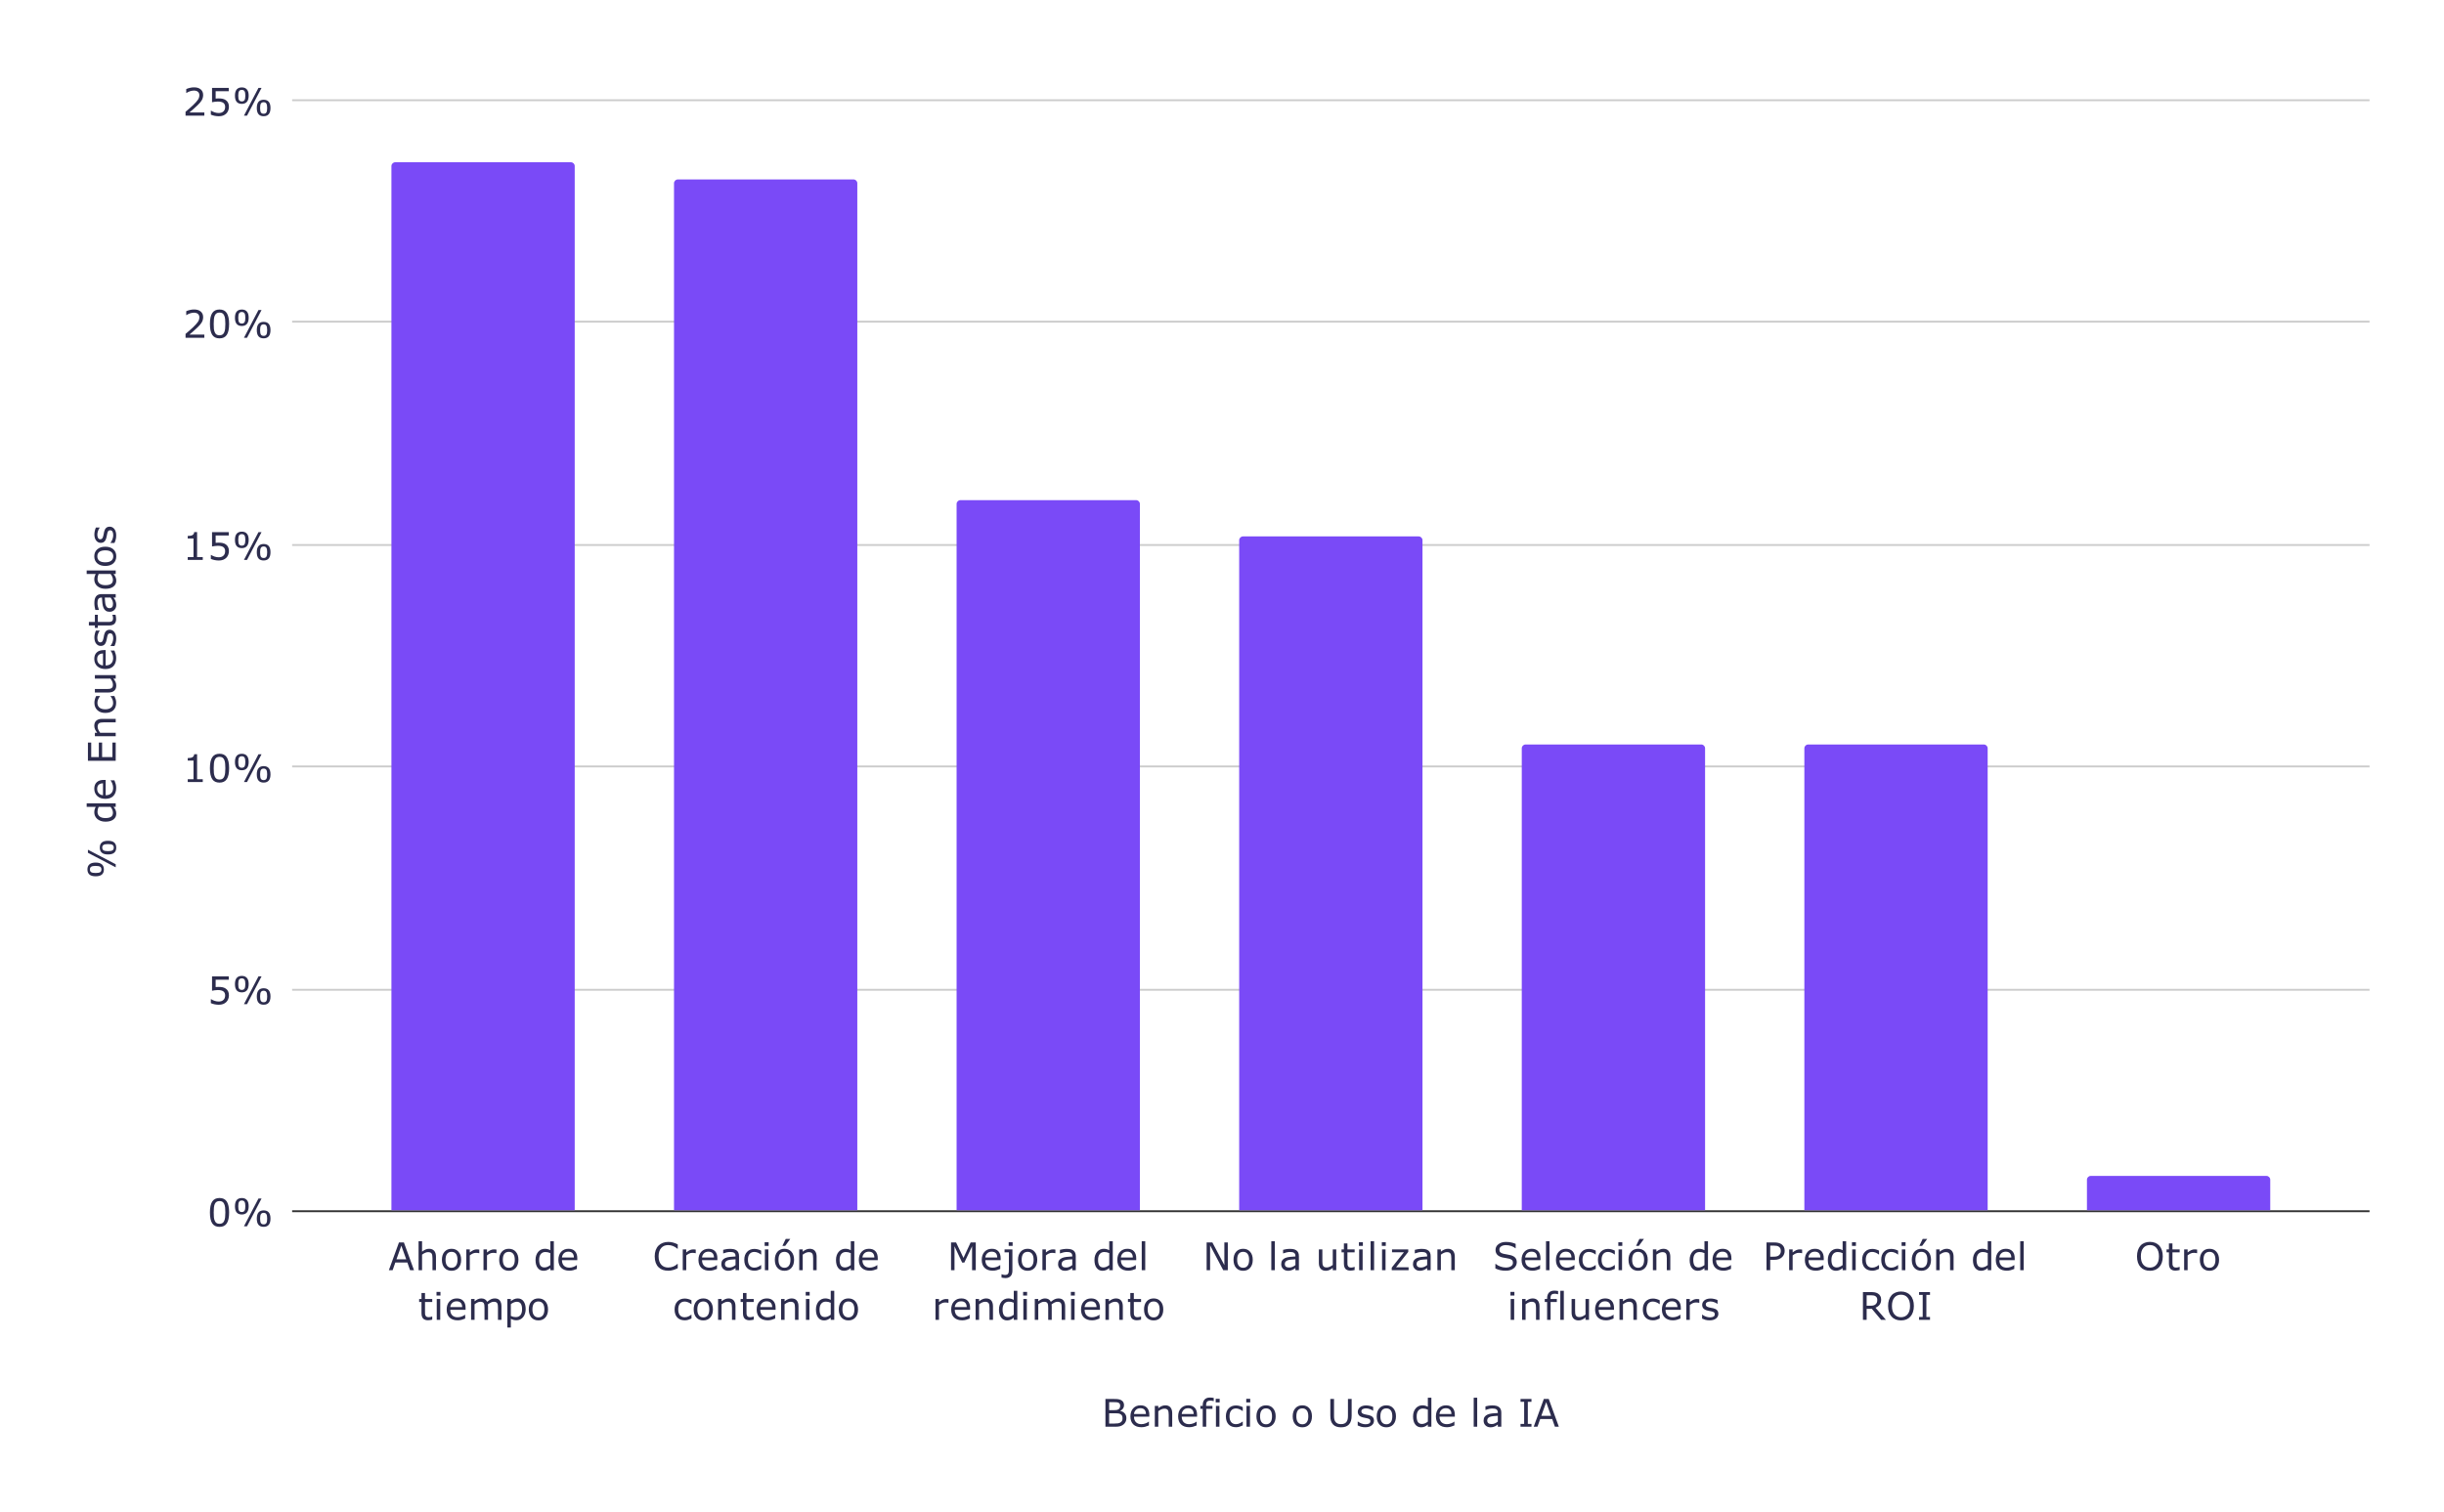 <svg version="1.1" viewBox="0.0 0.0 1280.0 792.0" fill="none" stroke="none" stroke-linecap="square" stroke-miterlimit="10" width="1280" height="792" xmlns:xlink="http://www.w3.org/1999/xlink" xmlns="http://www.w3.org/2000/svg"><path fill="#ffffff" d="M0 0L1280.0 0L1280.0 792.0L0 792.0L0 0Z" fill-rule="nonzero"/><path stroke="#333333" stroke-width="1.0" stroke-linecap="butt" d="M153.5 634.5L1240.5 634.5" fill-rule="nonzero"/><path stroke="#cccccc" stroke-width="1.0" stroke-linecap="butt" d="M153.5 518.5L1240.5 518.5" fill-rule="nonzero"/><path stroke="#cccccc" stroke-width="1.0" stroke-linecap="butt" d="M153.5 401.5L1240.5 401.5" fill-rule="nonzero"/><path stroke="#cccccc" stroke-width="1.0" stroke-linecap="butt" d="M153.5 285.5L1240.5 285.5" fill-rule="nonzero"/><path stroke="#cccccc" stroke-width="1.0" stroke-linecap="butt" d="M153.5 168.5L1240.5 168.5" fill-rule="nonzero"/><path stroke="#cccccc" stroke-width="1.0" stroke-linecap="butt" d="M153.5 52.5L1240.5 52.5" fill-rule="nonzero"/><clipPath id="id_0"><path d="M153.6 52.6L1240.4 52.6L1240.4 634.4L153.6 634.4L153.6 52.6Z" clip-rule="nonzero"/></clipPath><path stroke="#000000" stroke-width="2.0" stroke-linecap="butt" stroke-opacity="0.0" clip-path="url(#id_0)" d="M301.0 634.0L205.0 634.0L205.0 87.0C205.0 85.895 205.895 85.0 207.0 85.0L299.0 85.0C300.105 85.0 301.0 85.895 301.0 87.0Z" fill-rule="nonzero"/><path fill="#7a4af7" clip-path="url(#id_0)" d="M301.0 634.0L205.0 634.0L205.0 87.0C205.0 85.895 205.895 85.0 207.0 85.0L299.0 85.0C300.105 85.0 301.0 85.895 301.0 87.0Z" fill-rule="nonzero"/><path stroke="#000000" stroke-width="2.0" stroke-linecap="butt" stroke-opacity="0.0" clip-path="url(#id_0)" d="M449.0 634.0L353.0 634.0L353.0 96.0C353.0 94.895 353.895 94.0 355.0 94.0L447.0 94.0C448.105 94.0 449.0 94.895 449.0 96.0Z" fill-rule="nonzero"/><path fill="#7a4af7" clip-path="url(#id_0)" d="M449.0 634.0L353.0 634.0L353.0 96.0C353.0 94.895 353.895 94.0 355.0 94.0L447.0 94.0C448.105 94.0 449.0 94.895 449.0 96.0Z" fill-rule="nonzero"/><path stroke="#000000" stroke-width="2.0" stroke-linecap="butt" stroke-opacity="0.0" clip-path="url(#id_0)" d="M597.0 634.0L501.0 634.0L501.0 264.0C501.0 262.895 501.895 262.0 503.0 262.0L595.0 262.0C596.105 262.0 597.0 262.895 597.0 264.0Z" fill-rule="nonzero"/><path fill="#7a4af7" clip-path="url(#id_0)" d="M597.0 634.0L501.0 634.0L501.0 264.0C501.0 262.895 501.895 262.0 503.0 262.0L595.0 262.0C596.105 262.0 597.0 262.895 597.0 264.0Z" fill-rule="nonzero"/><path stroke="#000000" stroke-width="2.0" stroke-linecap="butt" stroke-opacity="0.0" clip-path="url(#id_0)" d="M745.0 634.0L649.0 634.0L649.0 283.0C649.0 281.895 649.895 281.0 651.0 281.0L743.0 281.0C744.105 281.0 745.0 281.895 745.0 283.0Z" fill-rule="nonzero"/><path fill="#7a4af7" clip-path="url(#id_0)" d="M745.0 634.0L649.0 634.0L649.0 283.0C649.0 281.895 649.895 281.0 651.0 281.0L743.0 281.0C744.105 281.0 745.0 281.895 745.0 283.0Z" fill-rule="nonzero"/><path stroke="#000000" stroke-width="2.0" stroke-linecap="butt" stroke-opacity="0.0" clip-path="url(#id_0)" d="M893.0 634.0L797.0 634.0L797.0 392.0C797.0 390.895 797.895 390.0 799.0 390.0L891.0 390.0C892.105 390.0 893.0 390.895 893.0 392.0Z" fill-rule="nonzero"/><path fill="#7a4af7" clip-path="url(#id_0)" d="M893.0 634.0L797.0 634.0L797.0 392.0C797.0 390.895 797.895 390.0 799.0 390.0L891.0 390.0C892.105 390.0 893.0 390.895 893.0 392.0Z" fill-rule="nonzero"/><path stroke="#000000" stroke-width="2.0" stroke-linecap="butt" stroke-opacity="0.0" clip-path="url(#id_0)" d="M1041.0 634.0L945.0 634.0L945.0 392.0C945.0 390.895 945.895 390.0 947.0 390.0L1039.0 390.0C1040.105 390.0 1041.0 390.895 1041.0 392.0Z" fill-rule="nonzero"/><path fill="#7a4af7" clip-path="url(#id_0)" d="M1041.0 634.0L945.0 634.0L945.0 392.0C945.0 390.895 945.895 390.0 947.0 390.0L1039.0 390.0C1040.105 390.0 1041.0 390.895 1041.0 392.0Z" fill-rule="nonzero"/><path stroke="#000000" stroke-width="2.0" stroke-linecap="butt" stroke-opacity="0.0" clip-path="url(#id_0)" d="M1189.0 634.0L1093.0 634.0L1093.0 618.0C1093.0 616.895 1093.895 616.0 1095.0 616.0L1187.0 616.0C1188.105 616.0 1189.0 616.895 1189.0 618.0Z" fill-rule="nonzero"/><path fill="#7a4af7" clip-path="url(#id_0)" d="M1189.0 634.0L1093.0 634.0L1093.0 618.0C1093.0 616.895 1093.895 616.0 1095.0 616.0L1187.0 616.0C1188.105 616.0 1189.0 616.895 1189.0 618.0Z" fill-rule="nonzero"/><path fill="#2c2c4d" d="M589.922 742.931Q589.922 744.009 589.5 744.837Q589.094 745.666 588.406 746.212Q587.594 746.853 586.609 747.134Q585.625 747.4 584.109 747.4L578.953 747.4L578.953 732.853L583.266 732.853Q584.859 732.853 585.641 732.978Q586.438 733.087 587.156 733.462Q587.953 733.884 588.312 734.541Q588.688 735.197 588.688 736.119Q588.688 737.15 588.156 737.884Q587.625 738.603 586.75 739.056L586.75 739.134Q588.219 739.431 589.062 740.431Q589.922 741.416 589.922 742.931ZM586.672 736.369Q586.672 735.853 586.484 735.494Q586.312 735.119 585.922 734.9Q585.469 734.634 584.812 734.572Q584.156 734.509 583.188 734.509L580.891 734.509L580.891 738.712L583.391 738.712Q584.297 738.712 584.828 738.619Q585.375 738.525 585.828 738.228Q586.281 737.931 586.469 737.478Q586.672 737.009 586.672 736.369ZM587.906 743.009Q587.906 742.119 587.641 741.603Q587.375 741.087 586.688 740.728Q586.219 740.478 585.547 740.416Q584.875 740.337 583.922 740.337L580.891 740.337L580.891 745.744L583.453 745.744Q584.719 745.744 585.531 745.619Q586.344 745.478 586.859 745.134Q587.406 744.759 587.656 744.275Q587.906 743.775 587.906 743.009ZM601.938 742.134L593.906 742.134Q593.906 743.134 594.203 743.884Q594.5 744.634 595.031 745.119Q595.547 745.587 596.234 745.822Q596.938 746.056 597.781 746.056Q598.891 746.056 600.016 745.619Q601.141 745.166 601.625 744.728L601.719 744.728L601.719 746.728Q600.797 747.119 599.828 747.384Q598.859 747.65 597.797 747.65Q595.078 747.65 593.547 746.181Q592.031 744.712 592.031 742.009Q592.031 739.337 593.484 737.759Q594.953 736.181 597.344 736.181Q599.547 736.181 600.734 737.478Q601.938 738.759 601.938 741.134L601.938 742.134ZM600.156 740.728Q600.141 739.291 599.422 738.494Q598.703 737.697 597.234 737.697Q595.766 737.697 594.891 738.572Q594.016 739.447 593.906 740.728L600.156 740.728ZM613.922 747.4L612.094 747.4L612.094 741.181Q612.094 740.431 612.0 739.775Q611.922 739.119 611.688 738.744Q611.438 738.337 610.969 738.134Q610.516 737.931 609.781 737.931Q609.031 737.931 608.203 738.306Q607.391 738.681 606.641 739.259L606.641 747.4L604.812 747.4L604.812 736.494L606.641 736.494L606.641 737.697Q607.5 736.994 608.422 736.587Q609.344 736.181 610.312 736.181Q612.078 736.181 613.0 737.259Q613.922 738.322 613.922 740.322L613.922 747.4ZM626.938 742.134L618.906 742.134Q618.906 743.134 619.203 743.884Q619.5 744.634 620.031 745.119Q620.547 745.587 621.234 745.822Q621.938 746.056 622.781 746.056Q623.891 746.056 625.016 745.619Q626.141 745.166 626.625 744.728L626.719 744.728L626.719 746.728Q625.797 747.119 624.828 747.384Q623.859 747.65 622.797 747.65Q620.078 747.65 618.547 746.181Q617.031 744.712 617.031 742.009Q617.031 739.337 618.484 737.759Q619.953 736.181 622.344 736.181Q624.547 736.181 625.734 737.478Q626.938 738.759 626.938 741.134L626.938 742.134ZM625.156 740.728Q625.141 739.291 624.422 738.494Q623.703 737.697 622.234 737.697Q620.766 737.697 619.891 738.572Q619.016 739.447 618.906 740.728L625.156 740.728ZM635.672 733.978L635.578 733.978Q635.281 733.9 634.781 733.806Q634.297 733.712 633.922 733.712Q632.75 733.712 632.219 734.244Q631.688 734.759 631.688 736.119L631.688 736.494L635.0 736.494L635.0 738.041L631.734 738.041L631.734 747.4L629.906 747.4L629.906 738.041L628.672 738.041L628.672 736.494L629.906 736.494L629.906 736.134Q629.906 734.181 630.875 733.15Q631.844 732.103 633.672 732.103Q634.281 732.103 634.766 732.166Q635.266 732.228 635.672 732.306L635.672 733.978ZM638.781 734.666L636.703 734.666L636.703 732.759L638.781 732.759L638.781 734.666ZM638.656 747.4L636.828 747.4L636.828 736.494L638.656 736.494L638.656 747.4ZM650.875 746.712Q649.953 747.15 649.125 747.4Q648.312 747.65 647.375 747.65Q646.203 747.65 645.203 747.306Q644.219 746.947 643.516 746.244Q642.812 745.541 642.422 744.478Q642.031 743.4 642.031 741.962Q642.031 739.291 643.5 737.775Q644.969 736.244 647.375 736.244Q648.312 736.244 649.219 736.509Q650.125 736.759 650.875 737.15L650.875 739.181L650.781 739.181Q649.938 738.525 649.047 738.181Q648.156 737.822 647.297 737.822Q645.734 737.822 644.828 738.884Q643.938 739.931 643.938 741.962Q643.938 743.931 644.812 744.994Q645.703 746.056 647.297 746.056Q647.859 746.056 648.438 745.916Q649.016 745.759 649.469 745.525Q649.875 745.322 650.219 745.087Q650.578 744.853 650.781 744.697L650.875 744.697L650.875 746.712ZM654.781 734.666L652.703 734.666L652.703 732.759L654.781 732.759L654.781 734.666ZM654.656 747.4L652.828 747.4L652.828 736.494L654.656 736.494L654.656 747.4ZM668.109 741.947Q668.109 744.619 666.734 746.166Q665.375 747.697 663.078 747.697Q660.766 747.697 659.391 746.166Q658.031 744.619 658.031 741.947Q658.031 739.291 659.391 737.744Q660.766 736.181 663.078 736.181Q665.375 736.181 666.734 737.744Q668.109 739.291 668.109 741.947ZM666.203 741.947Q666.203 739.837 665.375 738.806Q664.547 737.775 663.078 737.775Q661.578 737.775 660.75 738.806Q659.938 739.837 659.938 741.947Q659.938 743.994 660.766 745.056Q661.594 746.119 663.078 746.119Q664.547 746.119 665.375 745.072Q666.203 744.025 666.203 741.947ZM687.109 741.947Q687.109 744.619 685.734 746.166Q684.375 747.697 682.078 747.697Q679.766 747.697 678.391 746.166Q677.031 744.619 677.031 741.947Q677.031 739.291 678.391 737.744Q679.766 736.181 682.078 736.181Q684.375 736.181 685.734 737.744Q687.109 739.291 687.109 741.947ZM685.203 741.947Q685.203 739.837 684.375 738.806Q683.547 737.775 682.078 737.775Q680.578 737.775 679.75 738.806Q678.938 739.837 678.938 741.947Q678.938 743.994 679.766 745.056Q680.594 746.119 682.078 746.119Q683.547 746.119 684.375 745.072Q685.203 744.025 685.203 741.947ZM707.906 741.556Q707.906 743.134 707.547 744.322Q707.203 745.494 706.422 746.275Q705.672 747.025 704.656 747.369Q703.656 747.697 702.312 747.697Q700.953 747.697 699.938 747.337Q698.922 746.978 698.219 746.275Q697.438 745.478 697.078 744.353Q696.734 743.212 696.734 741.556L696.734 732.853L698.672 732.853L698.672 741.65Q698.672 742.837 698.828 743.525Q699.0 744.212 699.375 744.759Q699.812 745.4 700.547 745.728Q701.281 746.041 702.312 746.041Q703.359 746.041 704.094 745.728Q704.828 745.4 705.266 744.759Q705.641 744.212 705.797 743.494Q705.969 742.775 705.969 741.712L705.969 732.853L707.906 732.853L707.906 741.556ZM719.594 744.259Q719.594 745.744 718.359 746.712Q717.125 747.666 714.984 747.666Q713.781 747.666 712.766 747.384Q711.766 747.087 711.078 746.744L711.078 744.681L711.172 744.681Q712.047 745.337 713.109 745.728Q714.172 746.103 715.141 746.103Q716.359 746.103 717.031 745.712Q717.719 745.322 717.719 744.494Q717.719 743.837 717.359 743.509Q716.984 743.181 715.922 742.947Q715.531 742.853 714.906 742.744Q714.281 742.619 713.766 742.494Q712.328 742.103 711.719 741.369Q711.125 740.634 711.125 739.556Q711.125 738.884 711.406 738.291Q711.688 737.697 712.25 737.228Q712.797 736.759 713.641 736.494Q714.484 736.228 715.531 736.228Q716.5 736.228 717.5 736.478Q718.5 736.712 719.172 737.041L719.172 739.009L719.078 739.009Q718.375 738.494 717.359 738.134Q716.359 737.775 715.391 737.775Q714.391 737.775 713.688 738.166Q713.0 738.556 713.0 739.306Q713.0 739.994 713.422 740.322Q713.828 740.666 714.75 740.884Q715.25 741.009 715.875 741.134Q716.516 741.244 716.938 741.337Q718.219 741.634 718.906 742.337Q719.594 743.056 719.594 744.259ZM731.109 741.947Q731.109 744.619 729.734 746.166Q728.375 747.697 726.078 747.697Q723.766 747.697 722.391 746.166Q721.031 744.619 721.031 741.947Q721.031 739.291 722.391 737.744Q723.766 736.181 726.078 736.181Q728.375 736.181 729.734 737.744Q731.109 739.291 731.109 741.947ZM729.203 741.947Q729.203 739.837 728.375 738.806Q727.547 737.775 726.078 737.775Q724.578 737.775 723.75 738.806Q722.938 739.837 722.938 741.947Q722.938 743.994 723.766 745.056Q724.594 746.119 726.078 746.119Q727.547 746.119 728.375 745.072Q729.203 744.025 729.203 741.947ZM749.656 747.4L747.812 747.4L747.812 746.259Q747.031 746.947 746.172 747.322Q745.312 747.697 744.297 747.697Q742.344 747.697 741.203 746.197Q740.062 744.697 740.062 742.025Q740.062 740.634 740.453 739.556Q740.844 738.478 741.516 737.712Q742.188 736.962 743.062 736.572Q743.953 736.181 744.906 736.181Q745.766 736.181 746.422 736.369Q747.094 736.556 747.812 736.931L747.812 732.197L749.656 732.197L749.656 747.4ZM747.812 744.712L747.812 738.447Q747.078 738.119 746.484 737.994Q745.906 737.869 745.219 737.869Q743.672 737.869 742.812 738.947Q741.953 740.009 741.953 741.994Q741.953 743.931 742.609 744.947Q743.281 745.947 744.75 745.947Q745.531 745.947 746.328 745.603Q747.125 745.259 747.812 744.712ZM761.938 742.134L753.906 742.134Q753.906 743.134 754.203 743.884Q754.5 744.634 755.031 745.119Q755.547 745.587 756.234 745.822Q756.938 746.056 757.781 746.056Q758.891 746.056 760.016 745.619Q761.141 745.166 761.625 744.728L761.719 744.728L761.719 746.728Q760.797 747.119 759.828 747.384Q758.859 747.65 757.797 747.65Q755.078 747.65 753.547 746.181Q752.031 744.712 752.031 742.009Q752.031 739.337 753.484 737.759Q754.953 736.181 757.344 736.181Q759.547 736.181 760.734 737.478Q761.938 738.759 761.938 741.134L761.938 742.134ZM760.156 740.728Q760.141 739.291 759.422 738.494Q758.703 737.697 757.234 737.697Q755.766 737.697 754.891 738.572Q754.016 739.447 753.906 740.728L760.156 740.728ZM773.656 747.4L771.828 747.4L771.828 732.197L773.656 732.197L773.656 747.4ZM786.281 747.4L784.453 747.4L784.453 746.244Q784.219 746.4 783.797 746.697Q783.391 746.994 783.0 747.181Q782.531 747.4 781.938 747.541Q781.344 747.697 780.547 747.697Q779.062 747.697 778.031 746.728Q777.016 745.744 777.016 744.228Q777.016 742.994 777.547 742.228Q778.078 741.462 779.062 741.025Q780.062 740.587 781.453 740.431Q782.859 740.275 784.453 740.197L784.453 739.916Q784.453 739.291 784.234 738.884Q784.016 738.462 783.609 738.228Q783.219 738.009 782.672 737.931Q782.125 737.853 781.531 737.853Q780.812 737.853 779.922 738.041Q779.031 738.228 778.078 738.587L777.984 738.587L777.984 736.728Q778.516 736.572 779.531 736.4Q780.547 736.228 781.531 736.228Q782.688 736.228 783.547 736.416Q784.406 736.603 785.031 737.072Q785.641 737.509 785.953 738.228Q786.281 738.947 786.281 739.994L786.281 747.4ZM784.453 744.712L784.453 741.681Q783.625 741.728 782.484 741.822Q781.344 741.916 780.672 742.103Q779.891 742.337 779.391 742.806Q778.906 743.275 778.906 744.103Q778.906 745.041 779.469 745.525Q780.047 745.994 781.203 745.994Q782.172 745.994 782.969 745.619Q783.781 745.244 784.453 744.712ZM802.078 747.4L796.344 747.4L796.344 745.916L798.25 745.916L798.25 734.337L796.344 734.337L796.344 732.853L802.078 732.853L802.078 734.337L800.172 734.337L800.172 745.916L802.078 745.916L802.078 747.4ZM816.422 747.4L814.359 747.4L812.938 743.353L806.641 743.353L805.219 747.4L803.25 747.4L808.547 732.853L811.125 732.853L816.422 747.4ZM812.344 741.681L809.781 734.541L807.234 741.681L812.344 741.681Z" fill-rule="nonzero"/><path fill="#2c2c4d" d="M50.084 451.859Q52.272 451.859 53.35 452.797Q54.413 453.719 54.413 455.453Q54.413 457.234 53.35 458.141Q52.272 459.047 50.1 459.047Q47.913 459.047 46.85 458.125Q45.788 457.188 45.788 455.453Q45.788 453.688 46.866 452.781Q47.928 451.859 50.084 451.859ZM46.053 445.125L60.6 452.734L60.6 454.344L46.053 446.734L46.053 445.125ZM56.569 440.438Q58.756 440.438 59.819 441.359Q60.881 442.281 60.881 444.031Q60.881 445.797 59.819 446.703Q58.741 447.609 56.569 447.609Q54.381 447.609 53.319 446.688Q52.256 445.766 52.256 444.031Q52.256 442.25 53.319 441.344Q54.381 440.438 56.569 440.438ZM50.084 453.609Q48.413 453.609 47.756 454.047Q47.084 454.469 47.084 455.453Q47.084 456.453 47.756 456.891Q48.413 457.312 50.1 457.312Q51.788 457.312 52.459 456.891Q53.116 456.453 53.116 455.453Q53.116 454.469 52.459 454.047Q51.788 453.609 50.084 453.609ZM56.569 442.172Q54.881 442.172 54.225 442.609Q53.553 443.031 53.553 444.016Q53.553 445.016 54.225 445.453Q54.881 445.875 56.569 445.875Q58.272 445.875 58.928 445.453Q59.584 445.016 59.584 444.016Q59.584 443.031 58.928 442.609Q58.272 442.172 56.569 442.172ZM60.6 420.844L60.6 422.688L59.459 422.688Q60.147 423.469 60.522 424.328Q60.897 425.188 60.897 426.203Q60.897 428.156 59.397 429.297Q57.897 430.438 55.225 430.438Q53.834 430.438 52.756 430.047Q51.678 429.656 50.913 428.984Q50.163 428.312 49.772 427.438Q49.381 426.547 49.381 425.594Q49.381 424.734 49.569 424.078Q49.756 423.406 50.131 422.688L45.397 422.688L45.397 420.844L60.6 420.844ZM57.913 422.688L51.647 422.688Q51.319 423.422 51.194 424.016Q51.069 424.594 51.069 425.281Q51.069 426.828 52.147 427.688Q53.209 428.547 55.194 428.547Q57.131 428.547 58.147 427.891Q59.147 427.219 59.147 425.75Q59.147 424.969 58.803 424.172Q58.459 423.375 57.913 422.688ZM55.334 408.562L55.334 416.594Q56.334 416.594 57.084 416.297Q57.834 416.0 58.319 415.469Q58.788 414.953 59.022 414.266Q59.256 413.562 59.256 412.719Q59.256 411.609 58.819 410.484Q58.366 409.359 57.928 408.875L57.928 408.781L59.928 408.781Q60.319 409.703 60.584 410.672Q60.85 411.641 60.85 412.703Q60.85 415.422 59.381 416.953Q57.913 418.469 55.209 418.469Q52.538 418.469 50.959 417.016Q49.381 415.547 49.381 413.156Q49.381 410.953 50.678 409.766Q51.959 408.562 54.334 408.562L55.334 408.562ZM53.928 410.344Q52.491 410.359 51.694 411.078Q50.897 411.797 50.897 413.266Q50.897 414.734 51.772 415.609Q52.647 416.484 53.928 416.594L53.928 410.344ZM60.6 388.969L60.6 398.547L46.053 398.547L46.053 388.969L47.772 388.969L47.772 396.609L51.756 396.609L51.756 388.969L53.475 388.969L53.475 396.609L58.881 396.609L58.881 388.969L60.6 388.969ZM60.6 376.578L60.6 378.406L54.381 378.406Q53.631 378.406 52.975 378.5Q52.319 378.578 51.944 378.812Q51.538 379.062 51.334 379.531Q51.131 379.984 51.131 380.719Q51.131 381.469 51.506 382.297Q51.881 383.109 52.459 383.859L60.6 383.859L60.6 385.688L49.694 385.688L49.694 383.859L50.897 383.859Q50.194 383.0 49.788 382.078Q49.381 381.156 49.381 380.188Q49.381 378.422 50.459 377.5Q51.522 376.578 53.522 376.578L60.6 376.578ZM59.913 364.625Q60.35 365.547 60.6 366.375Q60.85 367.188 60.85 368.125Q60.85 369.297 60.506 370.297Q60.147 371.281 59.444 371.984Q58.741 372.688 57.678 373.078Q56.6 373.469 55.163 373.469Q52.491 373.469 50.975 372.0Q49.444 370.531 49.444 368.125Q49.444 367.188 49.709 366.281Q49.959 365.375 50.35 364.625L52.381 364.625L52.381 364.719Q51.725 365.562 51.381 366.453Q51.022 367.344 51.022 368.203Q51.022 369.766 52.084 370.672Q53.131 371.562 55.163 371.562Q57.131 371.562 58.194 370.688Q59.256 369.797 59.256 368.203Q59.256 367.641 59.116 367.062Q58.959 366.484 58.725 366.031Q58.522 365.625 58.288 365.281Q58.053 364.922 57.897 364.719L57.897 364.625L59.913 364.625ZM60.6 353.656L60.6 355.484L59.381 355.484Q60.116 356.406 60.506 357.266Q60.897 358.109 60.897 359.141Q60.897 360.859 59.85 361.812Q58.803 362.766 56.772 362.766L49.694 362.766L49.694 360.938L55.897 360.938Q56.725 360.938 57.319 360.859Q57.913 360.781 58.334 360.531Q58.756 360.266 58.959 359.844Q59.147 359.422 59.147 358.625Q59.147 357.906 58.788 357.062Q58.413 356.219 57.834 355.484L49.694 355.484L49.694 353.656L60.6 353.656ZM55.334 340.562L55.334 348.594Q56.334 348.594 57.084 348.297Q57.834 348.0 58.319 347.469Q58.788 346.953 59.022 346.266Q59.256 345.562 59.256 344.719Q59.256 343.609 58.819 342.484Q58.366 341.359 57.928 340.875L57.928 340.781L59.928 340.781Q60.319 341.703 60.584 342.672Q60.85 343.641 60.85 344.703Q60.85 347.422 59.381 348.953Q57.913 350.469 55.209 350.469Q52.538 350.469 50.959 349.016Q49.381 347.547 49.381 345.156Q49.381 342.953 50.678 341.766Q51.959 340.562 54.334 340.562L55.334 340.562ZM53.928 342.344Q52.491 342.359 51.694 343.078Q50.897 343.797 50.897 345.266Q50.897 346.734 51.772 347.609Q52.647 348.484 53.928 348.594L53.928 342.344ZM57.459 329.906Q58.944 329.906 59.913 331.141Q60.866 332.375 60.866 334.516Q60.866 335.719 60.584 336.734Q60.288 337.734 59.944 338.422L57.881 338.422L57.881 338.328Q58.538 337.453 58.928 336.391Q59.303 335.328 59.303 334.359Q59.303 333.141 58.913 332.469Q58.522 331.781 57.694 331.781Q57.038 331.781 56.709 332.141Q56.381 332.516 56.147 333.578Q56.053 333.969 55.944 334.594Q55.819 335.219 55.694 335.734Q55.303 337.172 54.569 337.781Q53.834 338.375 52.756 338.375Q52.084 338.375 51.491 338.094Q50.897 337.812 50.428 337.25Q49.959 336.703 49.694 335.859Q49.428 335.016 49.428 333.969Q49.428 333.0 49.678 332.0Q49.913 331.0 50.241 330.328L52.209 330.328L52.209 330.422Q51.694 331.125 51.334 332.141Q50.975 333.141 50.975 334.109Q50.975 335.109 51.366 335.812Q51.756 336.5 52.506 336.5Q53.194 336.5 53.522 336.078Q53.866 335.672 54.084 334.75Q54.209 334.25 54.334 333.625Q54.444 332.984 54.538 332.562Q54.834 331.281 55.538 330.594Q56.256 329.906 57.459 329.906ZM60.506 322.031Q60.647 322.547 60.725 323.156Q60.819 323.766 60.819 324.25Q60.819 325.922 59.928 326.797Q59.022 327.656 57.038 327.656L51.241 327.656L51.241 328.891L49.694 328.891L49.694 327.656L46.553 327.656L46.553 325.812L49.694 325.812L49.694 322.031L51.241 322.031L51.241 325.812L56.209 325.812Q57.069 325.812 57.553 325.781Q58.038 325.734 58.444 325.5Q58.834 325.297 59.022 324.922Q59.209 324.531 59.209 323.766Q59.209 323.312 59.084 322.828Q58.944 322.344 58.85 322.125L58.85 322.031L60.506 322.031ZM60.6 311.219L60.6 313.047L59.444 313.047Q59.6 313.281 59.897 313.703Q60.194 314.109 60.381 314.5Q60.6 314.969 60.741 315.562Q60.897 316.156 60.897 316.953Q60.897 318.438 59.928 319.469Q58.944 320.484 57.428 320.484Q56.194 320.484 55.428 319.953Q54.663 319.422 54.225 318.438Q53.788 317.438 53.631 316.047Q53.475 314.641 53.397 313.047L53.116 313.047Q52.491 313.047 52.084 313.266Q51.663 313.484 51.428 313.891Q51.209 314.281 51.131 314.828Q51.053 315.375 51.053 315.969Q51.053 316.688 51.241 317.578Q51.428 318.469 51.788 319.422L51.788 319.516L49.928 319.516Q49.772 318.984 49.6 317.969Q49.428 316.953 49.428 315.969Q49.428 314.812 49.616 313.953Q49.803 313.094 50.272 312.469Q50.709 311.859 51.428 311.547Q52.147 311.219 53.194 311.219L60.6 311.219ZM57.913 313.047L54.881 313.047Q54.928 313.875 55.022 315.016Q55.116 316.156 55.303 316.828Q55.538 317.609 56.006 318.109Q56.475 318.594 57.303 318.594Q58.241 318.594 58.725 318.031Q59.194 317.453 59.194 316.297Q59.194 315.328 58.819 314.531Q58.444 313.719 57.913 313.047ZM60.6 298.844L60.6 300.688L59.459 300.688Q60.147 301.469 60.522 302.328Q60.897 303.188 60.897 304.203Q60.897 306.156 59.397 307.297Q57.897 308.438 55.225 308.438Q53.834 308.438 52.756 308.047Q51.678 307.656 50.913 306.984Q50.163 306.312 49.772 305.438Q49.381 304.547 49.381 303.594Q49.381 302.734 49.569 302.078Q49.756 301.406 50.131 300.688L45.397 300.688L45.397 298.844L60.6 298.844ZM57.913 300.688L51.647 300.688Q51.319 301.422 51.194 302.016Q51.069 302.594 51.069 303.281Q51.069 304.828 52.147 305.688Q53.209 306.547 55.194 306.547Q57.131 306.547 58.147 305.891Q59.147 305.219 59.147 303.75Q59.147 302.969 58.803 302.172Q58.459 301.375 57.913 300.688ZM55.147 286.391Q57.819 286.391 59.366 287.766Q60.897 289.125 60.897 291.422Q60.897 293.734 59.366 295.109Q57.819 296.469 55.147 296.469Q52.491 296.469 50.944 295.109Q49.381 293.734 49.381 291.422Q49.381 289.125 50.944 287.766Q52.491 286.391 55.147 286.391ZM55.147 288.297Q53.038 288.297 52.006 289.125Q50.975 289.953 50.975 291.422Q50.975 292.922 52.006 293.75Q53.038 294.562 55.147 294.562Q57.194 294.562 58.256 293.734Q59.319 292.906 59.319 291.422Q59.319 289.953 58.272 289.125Q57.225 288.297 55.147 288.297ZM57.459 275.906Q58.944 275.906 59.913 277.141Q60.866 278.375 60.866 280.516Q60.866 281.719 60.584 282.734Q60.288 283.734 59.944 284.422L57.881 284.422L57.881 284.328Q58.538 283.453 58.928 282.391Q59.303 281.328 59.303 280.359Q59.303 279.141 58.913 278.469Q58.522 277.781 57.694 277.781Q57.038 277.781 56.709 278.141Q56.381 278.516 56.147 279.578Q56.053 279.969 55.944 280.594Q55.819 281.219 55.694 281.734Q55.303 283.172 54.569 283.781Q53.834 284.375 52.756 284.375Q52.084 284.375 51.491 284.094Q50.897 283.812 50.428 283.25Q49.959 282.703 49.694 281.859Q49.428 281.016 49.428 279.969Q49.428 279.0 49.678 278.0Q49.913 277.0 50.241 276.328L52.209 276.328L52.209 276.422Q51.694 277.125 51.334 278.141Q50.975 279.141 50.975 280.109Q50.975 281.109 51.366 281.812Q51.756 282.5 52.506 282.5Q53.194 282.5 53.522 282.078Q53.866 281.672 54.084 280.75Q54.209 280.25 54.334 279.625Q54.444 278.984 54.538 278.562Q54.834 277.281 55.538 276.594Q56.256 275.906 57.459 275.906Z" fill-rule="nonzero"/><path fill="#2c2c4d" d="M119.991 635.119Q119.991 639.041 118.772 640.869Q117.553 642.697 114.975 642.697Q112.35 642.697 111.147 640.853Q109.944 638.994 109.944 635.15Q109.944 631.259 111.162 629.416Q112.381 627.572 114.975 627.572Q117.584 627.572 118.787 629.447Q119.991 631.322 119.991 635.119ZM117.428 639.556Q117.772 638.759 117.897 637.697Q118.022 636.634 118.022 635.119Q118.022 633.634 117.897 632.541Q117.772 631.447 117.412 630.697Q117.084 629.931 116.491 629.556Q115.897 629.181 114.975 629.181Q114.053 629.181 113.444 629.556Q112.85 629.931 112.491 630.712Q112.162 631.431 112.037 632.603Q111.928 633.759 111.928 635.15Q111.928 636.666 112.022 637.697Q112.131 638.712 112.491 639.525Q112.803 640.291 113.397 640.697Q113.991 641.087 114.975 641.087Q115.881 641.087 116.491 640.712Q117.1 640.322 117.428 639.556ZM130.241 631.884Q130.241 634.072 129.303 635.15Q128.381 636.212 126.647 636.212Q124.866 636.212 123.959 635.15Q123.053 634.072 123.053 631.9Q123.053 629.712 123.975 628.65Q124.912 627.587 126.647 627.587Q128.412 627.587 129.319 628.666Q130.241 629.728 130.241 631.884ZM136.975 627.853L129.366 642.4L127.756 642.4L135.366 627.853L136.975 627.853ZM141.662 638.369Q141.662 640.556 140.741 641.619Q139.819 642.681 138.069 642.681Q136.303 642.681 135.397 641.619Q134.491 640.541 134.491 638.369Q134.491 636.181 135.412 635.119Q136.334 634.056 138.069 634.056Q139.85 634.056 140.756 635.119Q141.662 636.181 141.662 638.369ZM128.491 631.884Q128.491 630.212 128.053 629.556Q127.631 628.884 126.647 628.884Q125.647 628.884 125.209 629.556Q124.787 630.212 124.787 631.9Q124.787 633.587 125.209 634.259Q125.647 634.916 126.647 634.916Q127.631 634.916 128.053 634.259Q128.491 633.587 128.491 631.884ZM139.928 638.369Q139.928 636.681 139.491 636.025Q139.069 635.353 138.084 635.353Q137.084 635.353 136.647 636.025Q136.225 636.681 136.225 638.369Q136.225 640.072 136.647 640.728Q137.084 641.384 138.084 641.384Q139.069 641.384 139.491 640.728Q139.928 640.072 139.928 638.369Z" fill-rule="nonzero"/><path fill="#2c2c4d" d="M119.897 521.415Q119.897 522.431 119.522 523.368Q119.162 524.29 118.506 524.931Q117.803 525.602 116.834 525.977Q115.866 526.337 114.584 526.337Q113.397 526.337 112.287 526.087Q111.194 525.837 110.428 525.493L110.428 523.431L110.569 523.431Q111.366 523.946 112.428 524.306Q113.506 524.649 114.553 524.649Q115.241 524.649 115.881 524.462Q116.537 524.259 117.053 523.774Q117.475 523.352 117.694 522.774Q117.912 522.181 117.912 521.415Q117.912 520.665 117.647 520.149Q117.397 519.618 116.944 519.306Q116.428 518.946 115.694 518.79Q114.975 518.634 114.084 518.634Q113.225 518.634 112.428 518.759Q111.631 518.868 111.053 518.993L111.053 511.493L119.803 511.493L119.803 513.212L112.944 513.212L112.944 517.071Q113.35 517.04 113.787 517.024Q114.241 516.993 114.553 516.993Q115.741 516.993 116.631 517.196Q117.522 517.399 118.256 517.899Q119.037 518.446 119.459 519.29Q119.897 520.134 119.897 521.415ZM130.241 515.524Q130.241 517.712 129.303 518.79Q128.381 519.852 126.647 519.852Q124.866 519.852 123.959 518.79Q123.053 517.712 123.053 515.54Q123.053 513.352 123.975 512.29Q124.912 511.227 126.647 511.227Q128.412 511.227 129.319 512.306Q130.241 513.368 130.241 515.524ZM136.975 511.493L129.366 526.04L127.756 526.04L135.366 511.493L136.975 511.493ZM141.662 522.009Q141.662 524.196 140.741 525.259Q139.819 526.321 138.069 526.321Q136.303 526.321 135.397 525.259Q134.491 524.181 134.491 522.009Q134.491 519.821 135.412 518.759Q136.334 517.696 138.069 517.696Q139.85 517.696 140.756 518.759Q141.662 519.821 141.662 522.009ZM128.491 515.524Q128.491 513.852 128.053 513.196Q127.631 512.524 126.647 512.524Q125.647 512.524 125.209 513.196Q124.787 513.852 124.787 515.54Q124.787 517.227 125.209 517.899Q125.647 518.556 126.647 518.556Q127.631 518.556 128.053 517.899Q128.491 517.227 128.491 515.524ZM139.928 522.009Q139.928 520.321 139.491 519.665Q139.069 518.993 138.084 518.993Q137.084 518.993 136.647 519.665Q136.225 520.321 136.225 522.009Q136.225 523.712 136.647 524.368Q137.084 525.024 138.084 525.024Q139.069 525.024 139.491 524.368Q139.928 523.712 139.928 522.009Z" fill-rule="nonzero"/><path fill="#2c2c4d" d="M106.194 409.68L98.319 409.68L98.319 408.196L101.35 408.196L101.35 398.446L98.319 398.446L98.319 397.118Q98.928 397.118 99.631 397.024Q100.334 396.914 100.694 396.727Q101.147 396.477 101.397 396.102Q101.662 395.727 101.709 395.086L103.225 395.086L103.225 408.196L106.194 408.196L106.194 409.68ZM119.991 402.399Q119.991 406.321 118.772 408.149Q117.553 409.977 114.975 409.977Q112.35 409.977 111.147 408.133Q109.944 406.274 109.944 402.43Q109.944 398.539 111.162 396.696Q112.381 394.852 114.975 394.852Q117.584 394.852 118.787 396.727Q119.991 398.602 119.991 402.399ZM117.428 406.836Q117.772 406.039 117.897 404.977Q118.022 403.914 118.022 402.399Q118.022 400.914 117.897 399.821Q117.772 398.727 117.412 397.977Q117.084 397.211 116.491 396.836Q115.897 396.461 114.975 396.461Q114.053 396.461 113.444 396.836Q112.85 397.211 112.491 397.993Q112.162 398.711 112.037 399.883Q111.928 401.039 111.928 402.43Q111.928 403.946 112.022 404.977Q112.131 405.993 112.491 406.805Q112.803 407.571 113.397 407.977Q113.991 408.368 114.975 408.368Q115.881 408.368 116.491 407.993Q117.1 407.602 117.428 406.836ZM130.241 399.164Q130.241 401.352 129.303 402.43Q128.381 403.493 126.647 403.493Q124.866 403.493 123.959 402.43Q123.053 401.352 123.053 399.18Q123.053 396.993 123.975 395.93Q124.912 394.868 126.647 394.868Q128.412 394.868 129.319 395.946Q130.241 397.008 130.241 399.164ZM136.975 395.133L129.366 409.68L127.756 409.68L135.366 395.133L136.975 395.133ZM141.662 405.649Q141.662 407.836 140.741 408.899Q139.819 409.961 138.069 409.961Q136.303 409.961 135.397 408.899Q134.491 407.821 134.491 405.649Q134.491 403.461 135.412 402.399Q136.334 401.336 138.069 401.336Q139.85 401.336 140.756 402.399Q141.662 403.461 141.662 405.649ZM128.491 399.164Q128.491 397.493 128.053 396.836Q127.631 396.164 126.647 396.164Q125.647 396.164 125.209 396.836Q124.787 397.493 124.787 399.18Q124.787 400.868 125.209 401.539Q125.647 402.196 126.647 402.196Q127.631 402.196 128.053 401.539Q128.491 400.868 128.491 399.164ZM139.928 405.649Q139.928 403.961 139.491 403.305Q139.069 402.633 138.084 402.633Q137.084 402.633 136.647 403.305Q136.225 403.961 136.225 405.649Q136.225 407.352 136.647 408.008Q137.084 408.664 138.084 408.664Q139.069 408.664 139.491 408.008Q139.928 407.352 139.928 405.649Z" fill-rule="nonzero"/><path fill="#2c2c4d" d="M106.194 293.32L98.319 293.32L98.319 291.836L101.35 291.836L101.35 282.086L98.319 282.086L98.319 280.757Q98.928 280.757 99.631 280.664Q100.334 280.554 100.694 280.367Q101.147 280.117 101.397 279.742Q101.662 279.367 101.709 278.726L103.225 278.726L103.225 291.836L106.194 291.836L106.194 293.32ZM119.897 288.695Q119.897 289.711 119.522 290.648Q119.162 291.57 118.506 292.211Q117.803 292.882 116.834 293.257Q115.866 293.617 114.584 293.617Q113.397 293.617 112.287 293.367Q111.194 293.117 110.428 292.773L110.428 290.711L110.569 290.711Q111.366 291.226 112.428 291.586Q113.506 291.929 114.553 291.929Q115.241 291.929 115.881 291.742Q116.537 291.539 117.053 291.054Q117.475 290.632 117.694 290.054Q117.912 289.461 117.912 288.695Q117.912 287.945 117.647 287.429Q117.397 286.898 116.944 286.586Q116.428 286.226 115.694 286.07Q114.975 285.914 114.084 285.914Q113.225 285.914 112.428 286.039Q111.631 286.148 111.053 286.273L111.053 278.773L119.803 278.773L119.803 280.492L112.944 280.492L112.944 284.351Q113.35 284.32 113.787 284.304Q114.241 284.273 114.553 284.273Q115.741 284.273 116.631 284.476Q117.522 284.679 118.256 285.179Q119.037 285.726 119.459 286.57Q119.897 287.414 119.897 288.695ZM130.241 282.804Q130.241 284.992 129.303 286.07Q128.381 287.132 126.647 287.132Q124.866 287.132 123.959 286.07Q123.053 284.992 123.053 282.82Q123.053 280.632 123.975 279.57Q124.912 278.507 126.647 278.507Q128.412 278.507 129.319 279.586Q130.241 280.648 130.241 282.804ZM136.975 278.773L129.366 293.32L127.756 293.32L135.366 278.773L136.975 278.773ZM141.662 289.289Q141.662 291.476 140.741 292.539Q139.819 293.601 138.069 293.601Q136.303 293.601 135.397 292.539Q134.491 291.461 134.491 289.289Q134.491 287.101 135.412 286.039Q136.334 284.976 138.069 284.976Q139.85 284.976 140.756 286.039Q141.662 287.101 141.662 289.289ZM128.491 282.804Q128.491 281.132 128.053 280.476Q127.631 279.804 126.647 279.804Q125.647 279.804 125.209 280.476Q124.787 281.132 124.787 282.82Q124.787 284.507 125.209 285.179Q125.647 285.836 126.647 285.836Q127.631 285.836 128.053 285.179Q128.491 284.507 128.491 282.804ZM139.928 289.289Q139.928 287.601 139.491 286.945Q139.069 286.273 138.084 286.273Q137.084 286.273 136.647 286.945Q136.225 287.601 136.225 289.289Q136.225 290.992 136.647 291.648Q137.084 292.304 138.084 292.304Q139.069 292.304 139.491 291.648Q139.928 290.992 139.928 289.289Z" fill-rule="nonzero"/><path fill="#2c2c4d" d="M107.022 176.96L97.178 176.96L97.178 174.913Q98.194 174.038 99.225 173.163Q100.256 172.288 101.147 171.413Q103.022 169.601 103.709 168.538Q104.412 167.46 104.412 166.21Q104.412 165.085 103.662 164.444Q102.912 163.804 101.584 163.804Q100.694 163.804 99.647 164.116Q98.616 164.429 97.631 165.069L97.537 165.069L97.537 163.023Q98.225 162.679 99.381 162.398Q100.537 162.116 101.631 162.116Q103.866 162.116 105.131 163.194Q106.397 164.273 106.397 166.116Q106.397 166.944 106.178 167.663Q105.975 168.382 105.569 169.023Q105.194 169.632 104.678 170.226Q104.162 170.804 103.428 171.523Q102.381 172.538 101.272 173.507Q100.162 174.476 99.194 175.288L107.022 175.288L107.022 176.96ZM119.991 169.679Q119.991 173.601 118.772 175.429Q117.553 177.257 114.975 177.257Q112.35 177.257 111.147 175.413Q109.944 173.554 109.944 169.71Q109.944 165.819 111.162 163.976Q112.381 162.132 114.975 162.132Q117.584 162.132 118.787 164.007Q119.991 165.882 119.991 169.679ZM117.428 174.116Q117.772 173.319 117.897 172.257Q118.022 171.194 118.022 169.679Q118.022 168.194 117.897 167.101Q117.772 166.007 117.412 165.257Q117.084 164.491 116.491 164.116Q115.897 163.741 114.975 163.741Q114.053 163.741 113.444 164.116Q112.85 164.491 112.491 165.273Q112.162 165.991 112.037 167.163Q111.928 168.319 111.928 169.71Q111.928 171.226 112.022 172.257Q112.131 173.273 112.491 174.085Q112.803 174.851 113.397 175.257Q113.991 175.648 114.975 175.648Q115.881 175.648 116.491 175.273Q117.1 174.882 117.428 174.116ZM130.241 166.444Q130.241 168.632 129.303 169.71Q128.381 170.773 126.647 170.773Q124.866 170.773 123.959 169.71Q123.053 168.632 123.053 166.46Q123.053 164.273 123.975 163.21Q124.912 162.148 126.647 162.148Q128.412 162.148 129.319 163.226Q130.241 164.288 130.241 166.444ZM136.975 162.413L129.366 176.96L127.756 176.96L135.366 162.413L136.975 162.413ZM141.662 172.929Q141.662 175.116 140.741 176.179Q139.819 177.241 138.069 177.241Q136.303 177.241 135.397 176.179Q134.491 175.101 134.491 172.929Q134.491 170.741 135.412 169.679Q136.334 168.616 138.069 168.616Q139.85 168.616 140.756 169.679Q141.662 170.741 141.662 172.929ZM128.491 166.444Q128.491 164.773 128.053 164.116Q127.631 163.444 126.647 163.444Q125.647 163.444 125.209 164.116Q124.787 164.773 124.787 166.46Q124.787 168.148 125.209 168.819Q125.647 169.476 126.647 169.476Q127.631 169.476 128.053 168.819Q128.491 168.148 128.491 166.444ZM139.928 172.929Q139.928 171.241 139.491 170.585Q139.069 169.913 138.084 169.913Q137.084 169.913 136.647 170.585Q136.225 171.241 136.225 172.929Q136.225 174.632 136.647 175.288Q137.084 175.944 138.084 175.944Q139.069 175.944 139.491 175.288Q139.928 174.632 139.928 172.929Z" fill-rule="nonzero"/><path fill="#2c2c4d" d="M107.022 60.6L97.178 60.6L97.178 58.553Q98.194 57.678 99.225 56.803Q100.256 55.928 101.147 55.053Q103.022 53.241 103.709 52.178Q104.412 51.1 104.412 49.85Q104.412 48.725 103.662 48.084Q102.912 47.444 101.584 47.444Q100.694 47.444 99.647 47.756Q98.616 48.069 97.631 48.709L97.537 48.709L97.537 46.663Q98.225 46.319 99.381 46.038Q100.537 45.756 101.631 45.756Q103.866 45.756 105.131 46.834Q106.397 47.913 106.397 49.756Q106.397 50.584 106.178 51.303Q105.975 52.022 105.569 52.663Q105.194 53.272 104.678 53.866Q104.162 54.444 103.428 55.163Q102.381 56.178 101.272 57.147Q100.162 58.116 99.194 58.928L107.022 58.928L107.022 60.6ZM119.897 55.975Q119.897 56.991 119.522 57.928Q119.162 58.85 118.506 59.491Q117.803 60.163 116.834 60.538Q115.866 60.897 114.584 60.897Q113.397 60.897 112.287 60.647Q111.194 60.397 110.428 60.053L110.428 57.991L110.569 57.991Q111.366 58.506 112.428 58.866Q113.506 59.209 114.553 59.209Q115.241 59.209 115.881 59.022Q116.537 58.819 117.053 58.334Q117.475 57.913 117.694 57.334Q117.912 56.741 117.912 55.975Q117.912 55.225 117.647 54.709Q117.397 54.178 116.944 53.866Q116.428 53.506 115.694 53.35Q114.975 53.194 114.084 53.194Q113.225 53.194 112.428 53.319Q111.631 53.428 111.053 53.553L111.053 46.053L119.803 46.053L119.803 47.772L112.944 47.772L112.944 51.631Q113.35 51.6 113.787 51.584Q114.241 51.553 114.553 51.553Q115.741 51.553 116.631 51.756Q117.522 51.959 118.256 52.459Q119.037 53.006 119.459 53.85Q119.897 54.694 119.897 55.975ZM130.241 50.084Q130.241 52.272 129.303 53.35Q128.381 54.413 126.647 54.413Q124.866 54.413 123.959 53.35Q123.053 52.272 123.053 50.1Q123.053 47.913 123.975 46.85Q124.912 45.788 126.647 45.788Q128.412 45.788 129.319 46.866Q130.241 47.928 130.241 50.084ZM136.975 46.053L129.366 60.6L127.756 60.6L135.366 46.053L136.975 46.053ZM141.662 56.569Q141.662 58.756 140.741 59.819Q139.819 60.881 138.069 60.881Q136.303 60.881 135.397 59.819Q134.491 58.741 134.491 56.569Q134.491 54.381 135.412 53.319Q136.334 52.256 138.069 52.256Q139.85 52.256 140.756 53.319Q141.662 54.381 141.662 56.569ZM128.491 50.084Q128.491 48.413 128.053 47.756Q127.631 47.084 126.647 47.084Q125.647 47.084 125.209 47.756Q124.787 48.413 124.787 50.1Q124.787 51.788 125.209 52.459Q125.647 53.116 126.647 53.116Q127.631 53.116 128.053 52.459Q128.491 51.788 128.491 50.084ZM139.928 56.569Q139.928 54.881 139.491 54.225Q139.069 53.553 138.084 53.553Q137.084 53.553 136.647 54.225Q136.225 54.881 136.225 56.569Q136.225 58.272 136.647 58.928Q137.084 59.584 138.084 59.584Q139.069 59.584 139.491 58.928Q139.928 58.272 139.928 56.569Z" fill-rule="nonzero"/><path fill="#2c2c4d" d="M216.83 665.4L214.768 665.4L213.346 661.353L207.049 661.353L205.627 665.4L203.658 665.4L208.955 650.853L211.533 650.853L216.83 665.4ZM212.752 659.681L210.189 652.541L207.643 659.681L212.752 659.681ZM228.33 665.4L226.502 665.4L226.502 659.181Q226.502 658.431 226.408 657.775Q226.33 657.119 226.096 656.744Q225.846 656.337 225.377 656.134Q224.924 655.931 224.189 655.931Q223.439 655.931 222.611 656.306Q221.799 656.681 221.049 657.259L221.049 665.4L219.221 665.4L219.221 650.197L221.049 650.197L221.049 655.697Q221.908 654.994 222.83 654.587Q223.752 654.181 224.721 654.181Q226.486 654.181 227.408 655.259Q228.33 656.322 228.33 658.322L228.33 665.4ZM241.518 659.947Q241.518 662.619 240.143 664.166Q238.783 665.697 236.486 665.697Q234.174 665.697 232.799 664.166Q231.439 662.619 231.439 659.947Q231.439 657.291 232.799 655.744Q234.174 654.181 236.486 654.181Q238.783 654.181 240.143 655.744Q241.518 657.291 241.518 659.947ZM239.611 659.947Q239.611 657.837 238.783 656.806Q237.955 655.775 236.486 655.775Q234.986 655.775 234.158 656.806Q233.346 657.837 233.346 659.947Q233.346 661.994 234.174 663.056Q235.002 664.119 236.486 664.119Q237.955 664.119 238.783 663.072Q239.611 662.025 239.611 659.947ZM251.018 656.494L250.924 656.494Q250.518 656.4 250.127 656.353Q249.736 656.306 249.221 656.306Q248.361 656.306 247.564 656.681Q246.783 657.056 246.049 657.65L246.049 665.4L244.221 665.4L244.221 654.494L246.049 654.494L246.049 656.103Q247.143 655.228 247.971 654.869Q248.814 654.494 249.689 654.494Q250.158 654.494 250.377 654.525Q250.596 654.541 251.018 654.603L251.018 656.494ZM260.018 656.494L259.924 656.494Q259.518 656.4 259.127 656.353Q258.736 656.306 258.221 656.306Q257.361 656.306 256.564 656.681Q255.783 657.056 255.049 657.65L255.049 665.4L253.221 665.4L253.221 654.494L255.049 654.494L255.049 656.103Q256.143 655.228 256.971 654.869Q257.814 654.494 258.689 654.494Q259.158 654.494 259.377 654.525Q259.596 654.541 260.018 654.603L260.018 656.494ZM271.518 659.947Q271.518 662.619 270.143 664.166Q268.783 665.697 266.486 665.697Q264.174 665.697 262.799 664.166Q261.439 662.619 261.439 659.947Q261.439 657.291 262.799 655.744Q264.174 654.181 266.486 654.181Q268.783 654.181 270.143 655.744Q271.518 657.291 271.518 659.947ZM269.611 659.947Q269.611 657.837 268.783 656.806Q267.955 655.775 266.486 655.775Q264.986 655.775 264.158 656.806Q263.346 657.837 263.346 659.947Q263.346 661.994 264.174 663.056Q265.002 664.119 266.486 664.119Q267.955 664.119 268.783 663.072Q269.611 662.025 269.611 659.947ZM290.064 665.4L288.221 665.4L288.221 664.259Q287.439 664.947 286.58 665.322Q285.721 665.697 284.705 665.697Q282.752 665.697 281.611 664.197Q280.471 662.697 280.471 660.025Q280.471 658.634 280.861 657.556Q281.252 656.478 281.924 655.712Q282.596 654.962 283.471 654.572Q284.361 654.181 285.314 654.181Q286.174 654.181 286.83 654.369Q287.502 654.556 288.221 654.931L288.221 650.197L290.064 650.197L290.064 665.4ZM288.221 662.712L288.221 656.447Q287.486 656.119 286.893 655.994Q286.314 655.869 285.627 655.869Q284.08 655.869 283.221 656.947Q282.361 658.009 282.361 659.994Q282.361 661.931 283.018 662.947Q283.689 663.947 285.158 663.947Q285.939 663.947 286.736 663.603Q287.533 663.259 288.221 662.712ZM302.346 660.134L294.314 660.134Q294.314 661.134 294.611 661.884Q294.908 662.634 295.439 663.119Q295.955 663.587 296.643 663.822Q297.346 664.056 298.189 664.056Q299.299 664.056 300.424 663.619Q301.549 663.166 302.033 662.728L302.127 662.728L302.127 664.728Q301.205 665.119 300.236 665.384Q299.268 665.65 298.205 665.65Q295.486 665.65 293.955 664.181Q292.439 662.712 292.439 660.009Q292.439 657.337 293.893 655.759Q295.361 654.181 297.752 654.181Q299.955 654.181 301.143 655.478Q302.346 656.759 302.346 659.134L302.346 660.134ZM300.564 658.728Q300.549 657.291 299.83 656.494Q299.111 655.697 297.643 655.697Q296.174 655.697 295.299 656.572Q294.424 657.447 294.314 658.728L300.564 658.728Z" fill-rule="nonzero"/><path fill="#2c2c4d" d="M226.377 691.306Q225.861 691.447 225.252 691.525Q224.643 691.619 224.158 691.619Q222.486 691.619 221.611 690.728Q220.752 689.822 220.752 687.837L220.752 682.041L219.518 682.041L219.518 680.494L220.752 680.494L220.752 677.353L222.596 677.353L222.596 680.494L226.377 680.494L226.377 682.041L222.596 682.041L222.596 687.009Q222.596 687.869 222.627 688.353Q222.674 688.837 222.908 689.244Q223.111 689.634 223.486 689.822Q223.877 690.009 224.643 690.009Q225.096 690.009 225.58 689.884Q226.064 689.744 226.283 689.65L226.377 689.65L226.377 691.306ZM230.689 678.666L228.611 678.666L228.611 676.759L230.689 676.759L230.689 678.666ZM230.564 691.4L228.736 691.4L228.736 680.494L230.564 680.494L230.564 691.4ZM243.846 686.134L235.814 686.134Q235.814 687.134 236.111 687.884Q236.408 688.634 236.939 689.119Q237.455 689.587 238.143 689.822Q238.846 690.056 239.689 690.056Q240.799 690.056 241.924 689.619Q243.049 689.166 243.533 688.728L243.627 688.728L243.627 690.728Q242.705 691.119 241.736 691.384Q240.768 691.65 239.705 691.65Q236.986 691.65 235.455 690.181Q233.939 688.712 233.939 686.009Q233.939 683.337 235.393 681.759Q236.861 680.181 239.252 680.181Q241.455 680.181 242.643 681.478Q243.846 682.759 243.846 685.134L243.846 686.134ZM242.064 684.728Q242.049 683.291 241.33 682.494Q240.611 681.697 239.143 681.697Q237.674 681.697 236.799 682.572Q235.924 683.447 235.814 684.728L242.064 684.728ZM262.627 691.4L260.799 691.4L260.799 685.181Q260.799 684.478 260.736 683.837Q260.674 683.181 260.471 682.791Q260.236 682.369 259.814 682.15Q259.408 681.931 258.611 681.931Q257.846 681.931 257.064 682.322Q256.299 682.712 255.518 683.306Q255.549 683.525 255.564 683.822Q255.596 684.119 255.596 684.416L255.596 691.4L253.752 691.4L253.752 685.181Q253.752 684.462 253.689 683.822Q253.627 683.166 253.424 682.775Q253.205 682.353 252.783 682.15Q252.361 681.931 251.564 681.931Q250.814 681.931 250.049 682.306Q249.299 682.681 248.549 683.259L248.549 691.4L246.721 691.4L246.721 680.494L248.549 680.494L248.549 681.697Q249.408 680.994 250.268 680.587Q251.127 680.181 252.08 680.181Q253.205 680.181 253.971 680.65Q254.752 681.119 255.127 681.962Q256.252 681.025 257.158 680.603Q258.08 680.181 259.127 680.181Q260.924 680.181 261.768 681.275Q262.627 682.369 262.627 684.322L262.627 691.4ZM275.314 685.806Q275.314 687.134 274.924 688.244Q274.549 689.337 273.861 690.103Q273.221 690.822 272.346 691.228Q271.471 691.619 270.486 691.619Q269.643 691.619 268.955 691.431Q268.268 691.244 267.549 690.853L267.549 695.431L265.721 695.431L265.721 680.494L267.549 680.494L267.549 681.634Q268.283 681.025 269.189 680.603Q270.111 680.181 271.143 680.181Q273.111 680.181 274.205 681.681Q275.314 683.166 275.314 685.806ZM273.424 685.869Q273.424 683.884 272.752 682.916Q272.08 681.931 270.674 681.931Q269.893 681.931 269.08 682.275Q268.283 682.619 267.549 683.181L267.549 689.353Q268.33 689.712 268.893 689.837Q269.455 689.962 270.174 689.962Q271.705 689.962 272.564 688.931Q273.424 687.9 273.424 685.869ZM287.018 685.947Q287.018 688.619 285.643 690.166Q284.283 691.697 281.986 691.697Q279.674 691.697 278.299 690.166Q276.939 688.619 276.939 685.947Q276.939 683.291 278.299 681.744Q279.674 680.181 281.986 680.181Q284.283 680.181 285.643 681.744Q287.018 683.291 287.018 685.947ZM285.111 685.947Q285.111 683.837 284.283 682.806Q283.455 681.775 281.986 681.775Q280.486 681.775 279.658 682.806Q278.846 683.837 278.846 685.947Q278.846 687.994 279.674 689.056Q280.502 690.119 281.986 690.119Q283.455 690.119 284.283 689.072Q285.111 688.025 285.111 685.947Z" fill-rule="nonzero"/><path fill="#2c2c4d" d="M354.96 664.337Q354.413 664.572 353.975 664.791Q353.553 664.994 352.85 665.212Q352.256 665.4 351.553 665.525Q350.85 665.666 350.022 665.666Q348.428 665.666 347.131 665.228Q345.85 664.775 344.881 663.822Q343.944 662.9 343.413 661.478Q342.897 660.041 342.897 658.15Q342.897 656.353 343.397 654.931Q343.913 653.509 344.866 652.541Q345.803 651.587 347.116 651.087Q348.428 650.587 350.022 650.587Q351.194 650.587 352.366 650.884Q353.538 651.166 354.96 651.869L354.96 654.166L354.803 654.166Q353.616 653.166 352.428 652.712Q351.241 652.244 349.897 652.244Q348.788 652.244 347.897 652.603Q347.022 652.962 346.335 653.712Q345.663 654.447 345.288 655.572Q344.913 656.681 344.913 658.15Q344.913 659.681 345.319 660.791Q345.741 661.884 346.397 662.572Q347.069 663.306 347.975 663.65Q348.897 663.994 349.913 663.994Q351.319 663.994 352.538 663.525Q353.756 663.041 354.819 662.072L354.96 662.072L354.96 664.337ZM364.381 656.494L364.288 656.494Q363.881 656.4 363.491 656.353Q363.1 656.306 362.585 656.306Q361.725 656.306 360.928 656.681Q360.147 657.056 359.413 657.65L359.413 665.4L357.585 665.4L357.585 654.494L359.413 654.494L359.413 656.103Q360.506 655.228 361.335 654.869Q362.178 654.494 363.053 654.494Q363.522 654.494 363.741 654.525Q363.96 654.541 364.381 654.603L364.381 656.494ZM375.71 660.134L367.678 660.134Q367.678 661.134 367.975 661.884Q368.272 662.634 368.803 663.119Q369.319 663.587 370.006 663.822Q370.71 664.056 371.553 664.056Q372.663 664.056 373.788 663.619Q374.913 663.166 375.397 662.728L375.491 662.728L375.491 664.728Q374.569 665.119 373.6 665.384Q372.631 665.65 371.569 665.65Q368.85 665.65 367.319 664.181Q365.803 662.712 365.803 660.009Q365.803 657.337 367.256 655.759Q368.725 654.181 371.116 654.181Q373.319 654.181 374.506 655.478Q375.71 656.759 375.71 659.134L375.71 660.134ZM373.928 658.728Q373.913 657.291 373.194 656.494Q372.475 655.697 371.006 655.697Q369.538 655.697 368.663 656.572Q367.788 657.447 367.678 658.728L373.928 658.728ZM387.053 665.4L385.225 665.4L385.225 664.244Q384.991 664.4 384.569 664.697Q384.163 664.994 383.772 665.181Q383.303 665.4 382.71 665.541Q382.116 665.697 381.319 665.697Q379.835 665.697 378.803 664.728Q377.788 663.744 377.788 662.228Q377.788 660.994 378.319 660.228Q378.85 659.462 379.835 659.025Q380.835 658.587 382.225 658.431Q383.631 658.275 385.225 658.197L385.225 657.916Q385.225 657.291 385.006 656.884Q384.788 656.462 384.381 656.228Q383.991 656.009 383.444 655.931Q382.897 655.853 382.303 655.853Q381.585 655.853 380.694 656.041Q379.803 656.228 378.85 656.587L378.756 656.587L378.756 654.728Q379.288 654.572 380.303 654.4Q381.319 654.228 382.303 654.228Q383.46 654.228 384.319 654.416Q385.178 654.603 385.803 655.072Q386.413 655.509 386.725 656.228Q387.053 656.947 387.053 657.994L387.053 665.4ZM385.225 662.712L385.225 659.681Q384.397 659.728 383.256 659.822Q382.116 659.916 381.444 660.103Q380.663 660.337 380.163 660.806Q379.678 661.275 379.678 662.103Q379.678 663.041 380.241 663.525Q380.819 663.994 381.975 663.994Q382.944 663.994 383.741 663.619Q384.553 663.244 385.225 662.712ZM398.647 664.712Q397.725 665.15 396.897 665.4Q396.085 665.65 395.147 665.65Q393.975 665.65 392.975 665.306Q391.991 664.947 391.288 664.244Q390.585 663.541 390.194 662.478Q389.803 661.4 389.803 659.962Q389.803 657.291 391.272 655.775Q392.741 654.244 395.147 654.244Q396.085 654.244 396.991 654.509Q397.897 654.759 398.647 655.15L398.647 657.181L398.553 657.181Q397.71 656.525 396.819 656.181Q395.928 655.822 395.069 655.822Q393.506 655.822 392.6 656.884Q391.71 657.931 391.71 659.962Q391.71 661.931 392.585 662.994Q393.475 664.056 395.069 664.056Q395.631 664.056 396.21 663.916Q396.788 663.759 397.241 663.525Q397.647 663.322 397.991 663.087Q398.35 662.853 398.553 662.697L398.647 662.697L398.647 664.712ZM402.553 652.666L400.475 652.666L400.475 650.759L402.553 650.759L402.553 652.666ZM402.428 665.4L400.6 665.4L400.6 654.494L402.428 654.494L402.428 665.4ZM415.881 659.947Q415.881 662.619 414.506 664.166Q413.147 665.697 410.85 665.697Q408.538 665.697 407.163 664.166Q405.803 662.619 405.803 659.947Q405.803 657.291 407.163 655.744Q408.538 654.181 410.85 654.181Q413.147 654.181 414.506 655.744Q415.881 657.291 415.881 659.947ZM413.975 659.947Q413.975 657.837 413.147 656.806Q412.319 655.775 410.85 655.775Q409.35 655.775 408.522 656.806Q407.71 657.837 407.71 659.947Q407.71 661.994 408.538 663.056Q409.366 664.119 410.85 664.119Q412.319 664.119 413.147 663.072Q413.975 662.025 413.975 659.947ZM413.881 649.025L411.21 652.681L409.756 652.681L411.506 649.025L413.881 649.025ZM427.694 665.4L425.866 665.4L425.866 659.181Q425.866 658.431 425.772 657.775Q425.694 657.119 425.46 656.744Q425.21 656.337 424.741 656.134Q424.288 655.931 423.553 655.931Q422.803 655.931 421.975 656.306Q421.163 656.681 420.413 657.259L420.413 665.4L418.585 665.4L418.585 654.494L420.413 654.494L420.413 655.697Q421.272 654.994 422.194 654.587Q423.116 654.181 424.085 654.181Q425.85 654.181 426.772 655.259Q427.694 656.322 427.694 658.322L427.694 665.4ZM447.428 665.4L445.585 665.4L445.585 664.259Q444.803 664.947 443.944 665.322Q443.085 665.697 442.069 665.697Q440.116 665.697 438.975 664.197Q437.835 662.697 437.835 660.025Q437.835 658.634 438.225 657.556Q438.616 656.478 439.288 655.712Q439.96 654.962 440.835 654.572Q441.725 654.181 442.678 654.181Q443.538 654.181 444.194 654.369Q444.866 654.556 445.585 654.931L445.585 650.197L447.428 650.197L447.428 665.4ZM445.585 662.712L445.585 656.447Q444.85 656.119 444.256 655.994Q443.678 655.869 442.991 655.869Q441.444 655.869 440.585 656.947Q439.725 658.009 439.725 659.994Q439.725 661.931 440.381 662.947Q441.053 663.947 442.522 663.947Q443.303 663.947 444.1 663.603Q444.897 663.259 445.585 662.712ZM459.71 660.134L451.678 660.134Q451.678 661.134 451.975 661.884Q452.272 662.634 452.803 663.119Q453.319 663.587 454.006 663.822Q454.71 664.056 455.553 664.056Q456.663 664.056 457.788 663.619Q458.913 663.166 459.397 662.728L459.491 662.728L459.491 664.728Q458.569 665.119 457.6 665.384Q456.631 665.65 455.569 665.65Q452.85 665.65 451.319 664.181Q449.803 662.712 449.803 660.009Q449.803 657.337 451.256 655.759Q452.725 654.181 455.116 654.181Q457.319 654.181 458.506 655.478Q459.71 656.759 459.71 659.134L459.71 660.134ZM457.928 658.728Q457.913 657.291 457.194 656.494Q456.475 655.697 455.006 655.697Q453.538 655.697 452.663 656.572Q451.788 657.447 451.678 658.728L457.928 658.728Z" fill-rule="nonzero"/><path fill="#2c2c4d" d="M362.147 690.712Q361.225 691.15 360.397 691.4Q359.585 691.65 358.647 691.65Q357.475 691.65 356.475 691.306Q355.491 690.947 354.788 690.244Q354.085 689.541 353.694 688.478Q353.303 687.4 353.303 685.962Q353.303 683.291 354.772 681.775Q356.241 680.244 358.647 680.244Q359.585 680.244 360.491 680.509Q361.397 680.759 362.147 681.15L362.147 683.181L362.053 683.181Q361.21 682.525 360.319 682.181Q359.428 681.822 358.569 681.822Q357.006 681.822 356.1 682.884Q355.21 683.931 355.21 685.962Q355.21 687.931 356.085 688.994Q356.975 690.056 358.569 690.056Q359.131 690.056 359.71 689.916Q360.288 689.759 360.741 689.525Q361.147 689.322 361.491 689.087Q361.85 688.853 362.053 688.697L362.147 688.697L362.147 690.712ZM373.381 685.947Q373.381 688.619 372.006 690.166Q370.647 691.697 368.35 691.697Q366.038 691.697 364.663 690.166Q363.303 688.619 363.303 685.947Q363.303 683.291 364.663 681.744Q366.038 680.181 368.35 680.181Q370.647 680.181 372.006 681.744Q373.381 683.291 373.381 685.947ZM371.475 685.947Q371.475 683.837 370.647 682.806Q369.819 681.775 368.35 681.775Q366.85 681.775 366.022 682.806Q365.21 683.837 365.21 685.947Q365.21 687.994 366.038 689.056Q366.866 690.119 368.35 690.119Q369.819 690.119 370.647 689.072Q371.475 688.025 371.475 685.947ZM385.194 691.4L383.366 691.4L383.366 685.181Q383.366 684.431 383.272 683.775Q383.194 683.119 382.96 682.744Q382.71 682.337 382.241 682.134Q381.788 681.931 381.053 681.931Q380.303 681.931 379.475 682.306Q378.663 682.681 377.913 683.259L377.913 691.4L376.085 691.4L376.085 680.494L377.913 680.494L377.913 681.697Q378.772 680.994 379.694 680.587Q380.616 680.181 381.585 680.181Q383.35 680.181 384.272 681.259Q385.194 682.322 385.194 684.322L385.194 691.4ZM394.741 691.306Q394.225 691.447 393.616 691.525Q393.006 691.619 392.522 691.619Q390.85 691.619 389.975 690.728Q389.116 689.822 389.116 687.837L389.116 682.041L387.881 682.041L387.881 680.494L389.116 680.494L389.116 677.353L390.96 677.353L390.96 680.494L394.741 680.494L394.741 682.041L390.96 682.041L390.96 687.009Q390.96 687.869 390.991 688.353Q391.038 688.837 391.272 689.244Q391.475 689.634 391.85 689.822Q392.241 690.009 393.006 690.009Q393.46 690.009 393.944 689.884Q394.428 689.744 394.647 689.65L394.741 689.65L394.741 691.306ZM406.21 686.134L398.178 686.134Q398.178 687.134 398.475 687.884Q398.772 688.634 399.303 689.119Q399.819 689.587 400.506 689.822Q401.21 690.056 402.053 690.056Q403.163 690.056 404.288 689.619Q405.413 689.166 405.897 688.728L405.991 688.728L405.991 690.728Q405.069 691.119 404.1 691.384Q403.131 691.65 402.069 691.65Q399.35 691.65 397.819 690.181Q396.303 688.712 396.303 686.009Q396.303 683.337 397.756 681.759Q399.225 680.181 401.616 680.181Q403.819 680.181 405.006 681.478Q406.21 682.759 406.21 685.134L406.21 686.134ZM404.428 684.728Q404.413 683.291 403.694 682.494Q402.975 681.697 401.506 681.697Q400.038 681.697 399.163 682.572Q398.288 683.447 398.178 684.728L404.428 684.728ZM418.194 691.4L416.366 691.4L416.366 685.181Q416.366 684.431 416.272 683.775Q416.194 683.119 415.96 682.744Q415.71 682.337 415.241 682.134Q414.788 681.931 414.053 681.931Q413.303 681.931 412.475 682.306Q411.663 682.681 410.913 683.259L410.913 691.4L409.085 691.4L409.085 680.494L410.913 680.494L410.913 681.697Q411.772 680.994 412.694 680.587Q413.616 680.181 414.585 680.181Q416.35 680.181 417.272 681.259Q418.194 682.322 418.194 684.322L418.194 691.4ZM424.053 678.666L421.975 678.666L421.975 676.759L424.053 676.759L424.053 678.666ZM423.928 691.4L422.1 691.4L422.1 680.494L423.928 680.494L423.928 691.4ZM436.928 691.4L435.085 691.4L435.085 690.259Q434.303 690.947 433.444 691.322Q432.585 691.697 431.569 691.697Q429.616 691.697 428.475 690.197Q427.335 688.697 427.335 686.025Q427.335 684.634 427.725 683.556Q428.116 682.478 428.788 681.712Q429.46 680.962 430.335 680.572Q431.225 680.181 432.178 680.181Q433.038 680.181 433.694 680.369Q434.366 680.556 435.085 680.931L435.085 676.197L436.928 676.197L436.928 691.4ZM435.085 688.712L435.085 682.447Q434.35 682.119 433.756 681.994Q433.178 681.869 432.491 681.869Q430.944 681.869 430.085 682.947Q429.225 684.009 429.225 685.994Q429.225 687.931 429.881 688.947Q430.553 689.947 432.022 689.947Q432.803 689.947 433.6 689.603Q434.397 689.259 435.085 688.712ZM449.381 685.947Q449.381 688.619 448.006 690.166Q446.647 691.697 444.35 691.697Q442.038 691.697 440.663 690.166Q439.303 688.619 439.303 685.947Q439.303 683.291 440.663 681.744Q442.038 680.181 444.35 680.181Q446.647 680.181 448.006 681.744Q449.381 683.291 449.381 685.947ZM447.475 685.947Q447.475 683.837 446.647 682.806Q445.819 681.775 444.35 681.775Q442.85 681.775 442.022 682.806Q441.21 683.837 441.21 685.947Q441.21 687.994 442.038 689.056Q442.866 690.119 444.35 690.119Q445.819 690.119 446.647 689.072Q447.475 688.025 447.475 685.947Z" fill-rule="nonzero"/><path fill="#2c2c4d" d="M511.042 665.4L509.105 665.4L509.105 652.869L505.058 661.4L503.917 661.4L499.902 652.869L499.902 665.4L498.089 665.4L498.089 650.853L500.73 650.853L504.605 658.947L508.355 650.853L511.042 650.853L511.042 665.4ZM524.074 660.134L516.042 660.134Q516.042 661.134 516.339 661.884Q516.636 662.634 517.167 663.119Q517.683 663.587 518.37 663.822Q519.074 664.056 519.917 664.056Q521.027 664.056 522.152 663.619Q523.277 663.166 523.761 662.728L523.855 662.728L523.855 664.728Q522.933 665.119 521.964 665.384Q520.995 665.65 519.933 665.65Q517.214 665.65 515.683 664.181Q514.167 662.712 514.167 660.009Q514.167 657.337 515.62 655.759Q517.089 654.181 519.48 654.181Q521.683 654.181 522.87 655.478Q524.074 656.759 524.074 659.134L524.074 660.134ZM522.292 658.728Q522.277 657.291 521.558 656.494Q520.839 655.697 519.37 655.697Q517.902 655.697 517.027 656.572Q516.152 657.447 516.042 658.728L522.292 658.728ZM530.339 652.666L528.277 652.666L528.277 650.759L530.339 650.759L530.339 652.666ZM530.23 665.666Q530.23 667.572 529.245 668.541Q528.277 669.525 526.636 669.525Q526.245 669.525 525.605 669.447Q524.964 669.369 524.527 669.259L524.527 667.509L524.62 667.509Q524.902 667.619 525.355 667.744Q525.824 667.884 526.277 667.884Q526.98 667.884 527.402 667.681Q527.839 667.494 528.042 667.103Q528.261 666.712 528.324 666.166Q528.386 665.619 528.386 664.822L528.386 656.041L526.12 656.041L526.12 654.494L530.23 654.494L530.23 665.666ZM543.245 659.947Q543.245 662.619 541.87 664.166Q540.511 665.697 538.214 665.697Q535.902 665.697 534.527 664.166Q533.167 662.619 533.167 659.947Q533.167 657.291 534.527 655.744Q535.902 654.181 538.214 654.181Q540.511 654.181 541.87 655.744Q543.245 657.291 543.245 659.947ZM541.339 659.947Q541.339 657.837 540.511 656.806Q539.683 655.775 538.214 655.775Q536.714 655.775 535.886 656.806Q535.074 657.837 535.074 659.947Q535.074 661.994 535.902 663.056Q536.73 664.119 538.214 664.119Q539.683 664.119 540.511 663.072Q541.339 662.025 541.339 659.947ZM552.745 656.494L552.652 656.494Q552.245 656.4 551.855 656.353Q551.464 656.306 550.949 656.306Q550.089 656.306 549.292 656.681Q548.511 657.056 547.777 657.65L547.777 665.4L545.949 665.4L545.949 654.494L547.777 654.494L547.777 656.103Q548.87 655.228 549.699 654.869Q550.542 654.494 551.417 654.494Q551.886 654.494 552.105 654.525Q552.324 654.541 552.745 654.603L552.745 656.494ZM563.417 665.4L561.589 665.4L561.589 664.244Q561.355 664.4 560.933 664.697Q560.527 664.994 560.136 665.181Q559.667 665.4 559.074 665.541Q558.48 665.697 557.683 665.697Q556.199 665.697 555.167 664.728Q554.152 663.744 554.152 662.228Q554.152 660.994 554.683 660.228Q555.214 659.462 556.199 659.025Q557.199 658.587 558.589 658.431Q559.995 658.275 561.589 658.197L561.589 657.916Q561.589 657.291 561.37 656.884Q561.152 656.462 560.745 656.228Q560.355 656.009 559.808 655.931Q559.261 655.853 558.667 655.853Q557.949 655.853 557.058 656.041Q556.167 656.228 555.214 656.587L555.12 656.587L555.12 654.728Q555.652 654.572 556.667 654.4Q557.683 654.228 558.667 654.228Q559.824 654.228 560.683 654.416Q561.542 654.603 562.167 655.072Q562.777 655.509 563.089 656.228Q563.417 656.947 563.417 657.994L563.417 665.4ZM561.589 662.712L561.589 659.681Q560.761 659.728 559.62 659.822Q558.48 659.916 557.808 660.103Q557.027 660.337 556.527 660.806Q556.042 661.275 556.042 662.103Q556.042 663.041 556.605 663.525Q557.183 663.994 558.339 663.994Q559.308 663.994 560.105 663.619Q560.917 663.244 561.589 662.712ZM582.792 665.4L580.949 665.4L580.949 664.259Q580.167 664.947 579.308 665.322Q578.449 665.697 577.433 665.697Q575.48 665.697 574.339 664.197Q573.199 662.697 573.199 660.025Q573.199 658.634 573.589 657.556Q573.98 656.478 574.652 655.712Q575.324 654.962 576.199 654.572Q577.089 654.181 578.042 654.181Q578.902 654.181 579.558 654.369Q580.23 654.556 580.949 654.931L580.949 650.197L582.792 650.197L582.792 665.4ZM580.949 662.712L580.949 656.447Q580.214 656.119 579.62 655.994Q579.042 655.869 578.355 655.869Q576.808 655.869 575.949 656.947Q575.089 658.009 575.089 659.994Q575.089 661.931 575.745 662.947Q576.417 663.947 577.886 663.947Q578.667 663.947 579.464 663.603Q580.261 663.259 580.949 662.712ZM595.074 660.134L587.042 660.134Q587.042 661.134 587.339 661.884Q587.636 662.634 588.167 663.119Q588.683 663.587 589.37 663.822Q590.074 664.056 590.917 664.056Q592.027 664.056 593.152 663.619Q594.277 663.166 594.761 662.728L594.855 662.728L594.855 664.728Q593.933 665.119 592.964 665.384Q591.995 665.65 590.933 665.65Q588.214 665.65 586.683 664.181Q585.167 662.712 585.167 660.009Q585.167 657.337 586.62 655.759Q588.089 654.181 590.48 654.181Q592.683 654.181 593.87 655.478Q595.074 656.759 595.074 659.134L595.074 660.134ZM593.292 658.728Q593.277 657.291 592.558 656.494Q591.839 655.697 590.37 655.697Q588.902 655.697 588.027 656.572Q587.152 657.447 587.042 658.728L593.292 658.728ZM599.792 665.4L597.964 665.4L597.964 650.197L599.792 650.197L599.792 665.4Z" fill-rule="nonzero"/><path fill="#2c2c4d" d="M496.745 682.494L496.652 682.494Q496.245 682.4 495.855 682.353Q495.464 682.306 494.949 682.306Q494.089 682.306 493.292 682.681Q492.511 683.056 491.777 683.65L491.777 691.4L489.949 691.4L489.949 680.494L491.777 680.494L491.777 682.103Q492.87 681.228 493.699 680.869Q494.542 680.494 495.417 680.494Q495.886 680.494 496.105 680.525Q496.324 680.541 496.745 680.603L496.745 682.494ZM508.074 686.134L500.042 686.134Q500.042 687.134 500.339 687.884Q500.636 688.634 501.167 689.119Q501.683 689.587 502.37 689.822Q503.074 690.056 503.917 690.056Q505.027 690.056 506.152 689.619Q507.277 689.166 507.761 688.728L507.855 688.728L507.855 690.728Q506.933 691.119 505.964 691.384Q504.995 691.65 503.933 691.65Q501.214 691.65 499.683 690.181Q498.167 688.712 498.167 686.009Q498.167 683.337 499.62 681.759Q501.089 680.181 503.48 680.181Q505.683 680.181 506.87 681.478Q508.074 682.759 508.074 685.134L508.074 686.134ZM506.292 684.728Q506.277 683.291 505.558 682.494Q504.839 681.697 503.37 681.697Q501.902 681.697 501.027 682.572Q500.152 683.447 500.042 684.728L506.292 684.728ZM520.058 691.4L518.23 691.4L518.23 685.181Q518.23 684.431 518.136 683.775Q518.058 683.119 517.824 682.744Q517.574 682.337 517.105 682.134Q516.652 681.931 515.917 681.931Q515.167 681.931 514.339 682.306Q513.527 682.681 512.777 683.259L512.777 691.4L510.949 691.4L510.949 680.494L512.777 680.494L512.777 681.697Q513.636 680.994 514.558 680.587Q515.48 680.181 516.449 680.181Q518.214 680.181 519.136 681.259Q520.058 682.322 520.058 684.322L520.058 691.4ZM532.792 691.4L530.949 691.4L530.949 690.259Q530.167 690.947 529.308 691.322Q528.449 691.697 527.433 691.697Q525.48 691.697 524.339 690.197Q523.199 688.697 523.199 686.025Q523.199 684.634 523.589 683.556Q523.98 682.478 524.652 681.712Q525.324 680.962 526.199 680.572Q527.089 680.181 528.042 680.181Q528.902 680.181 529.558 680.369Q530.23 680.556 530.949 680.931L530.949 676.197L532.792 676.197L532.792 691.4ZM530.949 688.712L530.949 682.447Q530.214 682.119 529.62 681.994Q529.042 681.869 528.355 681.869Q526.808 681.869 525.949 682.947Q525.089 684.009 525.089 685.994Q525.089 687.931 525.745 688.947Q526.417 689.947 527.886 689.947Q528.667 689.947 529.464 689.603Q530.261 689.259 530.949 688.712ZM537.917 678.666L535.839 678.666L535.839 676.759L537.917 676.759L537.917 678.666ZM537.792 691.4L535.964 691.4L535.964 680.494L537.792 680.494L537.792 691.4ZM557.855 691.4L556.027 691.4L556.027 685.181Q556.027 684.478 555.964 683.837Q555.902 683.181 555.699 682.791Q555.464 682.369 555.042 682.15Q554.636 681.931 553.839 681.931Q553.074 681.931 552.292 682.322Q551.527 682.712 550.745 683.306Q550.777 683.525 550.792 683.822Q550.824 684.119 550.824 684.416L550.824 691.4L548.98 691.4L548.98 685.181Q548.98 684.462 548.917 683.822Q548.855 683.166 548.652 682.775Q548.433 682.353 548.011 682.15Q547.589 681.931 546.792 681.931Q546.042 681.931 545.277 682.306Q544.527 682.681 543.777 683.259L543.777 691.4L541.949 691.4L541.949 680.494L543.777 680.494L543.777 681.697Q544.636 680.994 545.495 680.587Q546.355 680.181 547.308 680.181Q548.433 680.181 549.199 680.65Q549.98 681.119 550.355 681.962Q551.48 681.025 552.386 680.603Q553.308 680.181 554.355 680.181Q556.152 680.181 556.995 681.275Q557.855 682.369 557.855 684.322L557.855 691.4ZM562.917 678.666L560.839 678.666L560.839 676.759L562.917 676.759L562.917 678.666ZM562.792 691.4L560.964 691.4L560.964 680.494L562.792 680.494L562.792 691.4ZM576.074 686.134L568.042 686.134Q568.042 687.134 568.339 687.884Q568.636 688.634 569.167 689.119Q569.683 689.587 570.37 689.822Q571.074 690.056 571.917 690.056Q573.027 690.056 574.152 689.619Q575.277 689.166 575.761 688.728L575.855 688.728L575.855 690.728Q574.933 691.119 573.964 691.384Q572.995 691.65 571.933 691.65Q569.214 691.65 567.683 690.181Q566.167 688.712 566.167 686.009Q566.167 683.337 567.62 681.759Q569.089 680.181 571.48 680.181Q573.683 680.181 574.87 681.478Q576.074 682.759 576.074 685.134L576.074 686.134ZM574.292 684.728Q574.277 683.291 573.558 682.494Q572.839 681.697 571.37 681.697Q569.902 681.697 569.027 682.572Q568.152 683.447 568.042 684.728L574.292 684.728ZM588.058 691.4L586.23 691.4L586.23 685.181Q586.23 684.431 586.136 683.775Q586.058 683.119 585.824 682.744Q585.574 682.337 585.105 682.134Q584.652 681.931 583.917 681.931Q583.167 681.931 582.339 682.306Q581.527 682.681 580.777 683.259L580.777 691.4L578.949 691.4L578.949 680.494L580.777 680.494L580.777 681.697Q581.636 680.994 582.558 680.587Q583.48 680.181 584.449 680.181Q586.214 680.181 587.136 681.259Q588.058 682.322 588.058 684.322L588.058 691.4ZM597.605 691.306Q597.089 691.447 596.48 691.525Q595.87 691.619 595.386 691.619Q593.714 691.619 592.839 690.728Q591.98 689.822 591.98 687.837L591.98 682.041L590.745 682.041L590.745 680.494L591.98 680.494L591.98 677.353L593.824 677.353L593.824 680.494L597.605 680.494L597.605 682.041L593.824 682.041L593.824 687.009Q593.824 687.869 593.855 688.353Q593.902 688.837 594.136 689.244Q594.339 689.634 594.714 689.822Q595.105 690.009 595.87 690.009Q596.324 690.009 596.808 689.884Q597.292 689.744 597.511 689.65L597.605 689.65L597.605 691.306ZM609.245 685.947Q609.245 688.619 607.87 690.166Q606.511 691.697 604.214 691.697Q601.902 691.697 600.527 690.166Q599.167 688.619 599.167 685.947Q599.167 683.291 600.527 681.744Q601.902 680.181 604.214 680.181Q606.511 680.181 607.87 681.744Q609.245 683.291 609.245 685.947ZM607.339 685.947Q607.339 683.837 606.511 682.806Q605.683 681.775 604.214 681.775Q602.714 681.775 601.886 682.806Q601.074 683.837 601.074 685.947Q601.074 687.994 601.902 689.056Q602.73 690.119 604.214 690.119Q605.683 690.119 606.511 689.072Q607.339 688.025 607.339 685.947Z" fill-rule="nonzero"/><path fill="#2c2c4d" d="M643.047 665.4L640.656 665.4L633.766 652.384L633.766 665.4L631.953 665.4L631.953 650.853L634.953 650.853L641.234 662.728L641.234 650.853L643.047 650.853L643.047 665.4ZM656.109 659.947Q656.109 662.619 654.734 664.166Q653.375 665.697 651.078 665.697Q648.766 665.697 647.391 664.166Q646.031 662.619 646.031 659.947Q646.031 657.291 647.391 655.744Q648.766 654.181 651.078 654.181Q653.375 654.181 654.734 655.744Q656.109 657.291 656.109 659.947ZM654.203 659.947Q654.203 657.837 653.375 656.806Q652.547 655.775 651.078 655.775Q649.578 655.775 648.75 656.806Q647.938 657.837 647.938 659.947Q647.938 661.994 648.766 663.056Q649.594 664.119 651.078 664.119Q652.547 664.119 653.375 663.072Q654.203 662.025 654.203 659.947ZM667.656 665.4L665.828 665.4L665.828 650.197L667.656 650.197L667.656 665.4ZM680.281 665.4L678.453 665.4L678.453 664.244Q678.219 664.4 677.797 664.697Q677.391 664.994 677.0 665.181Q676.531 665.4 675.938 665.541Q675.344 665.697 674.547 665.697Q673.062 665.697 672.031 664.728Q671.016 663.744 671.016 662.228Q671.016 660.994 671.547 660.228Q672.078 659.462 673.062 659.025Q674.062 658.587 675.453 658.431Q676.859 658.275 678.453 658.197L678.453 657.916Q678.453 657.291 678.234 656.884Q678.016 656.462 677.609 656.228Q677.219 656.009 676.672 655.931Q676.125 655.853 675.531 655.853Q674.812 655.853 673.922 656.041Q673.031 656.228 672.078 656.587L671.984 656.587L671.984 654.728Q672.516 654.572 673.531 654.4Q674.547 654.228 675.531 654.228Q676.688 654.228 677.547 654.416Q678.406 654.603 679.031 655.072Q679.641 655.509 679.953 656.228Q680.281 656.947 680.281 657.994L680.281 665.4ZM678.453 662.712L678.453 659.681Q677.625 659.728 676.484 659.822Q675.344 659.916 674.672 660.103Q673.891 660.337 673.391 660.806Q672.906 661.275 672.906 662.103Q672.906 663.041 673.469 663.525Q674.047 663.994 675.203 663.994Q676.172 663.994 676.969 663.619Q677.781 663.244 678.453 662.712ZM699.844 665.4L698.016 665.4L698.016 664.181Q697.094 664.916 696.234 665.306Q695.391 665.697 694.359 665.697Q692.641 665.697 691.688 664.65Q690.734 663.603 690.734 661.572L690.734 654.494L692.562 654.494L692.562 660.697Q692.562 661.525 692.641 662.119Q692.719 662.712 692.969 663.134Q693.234 663.556 693.656 663.759Q694.078 663.947 694.875 663.947Q695.594 663.947 696.438 663.587Q697.281 663.212 698.016 662.634L698.016 654.494L699.844 654.494L699.844 665.4ZM709.469 665.306Q708.953 665.447 708.344 665.525Q707.734 665.619 707.25 665.619Q705.578 665.619 704.703 664.728Q703.844 663.822 703.844 661.837L703.844 656.041L702.609 656.041L702.609 654.494L703.844 654.494L703.844 651.353L705.688 651.353L705.688 654.494L709.469 654.494L709.469 656.041L705.688 656.041L705.688 661.009Q705.688 661.869 705.719 662.353Q705.766 662.837 706.0 663.244Q706.203 663.634 706.578 663.822Q706.969 664.009 707.734 664.009Q708.188 664.009 708.672 663.884Q709.156 663.744 709.375 663.65L709.469 663.65L709.469 665.306ZM713.781 652.666L711.703 652.666L711.703 650.759L713.781 650.759L713.781 652.666ZM713.656 665.4L711.828 665.4L711.828 654.494L713.656 654.494L713.656 665.4ZM719.656 665.4L717.828 665.4L717.828 650.197L719.656 650.197L719.656 665.4ZM725.781 652.666L723.703 652.666L723.703 650.759L725.781 650.759L725.781 652.666ZM725.656 665.4L723.828 665.4L723.828 654.494L725.656 654.494L725.656 665.4ZM737.719 665.4L728.906 665.4L728.906 664.041L735.266 656.025L729.047 656.025L729.047 654.494L737.547 654.494L737.547 655.806L731.172 663.853L737.719 663.853L737.719 665.4ZM749.281 665.4L747.453 665.4L747.453 664.244Q747.219 664.4 746.797 664.697Q746.391 664.994 746.0 665.181Q745.531 665.4 744.938 665.541Q744.344 665.697 743.547 665.697Q742.062 665.697 741.031 664.728Q740.016 663.744 740.016 662.228Q740.016 660.994 740.547 660.228Q741.078 659.462 742.062 659.025Q743.062 658.587 744.453 658.431Q745.859 658.275 747.453 658.197L747.453 657.916Q747.453 657.291 747.234 656.884Q747.016 656.462 746.609 656.228Q746.219 656.009 745.672 655.931Q745.125 655.853 744.531 655.853Q743.812 655.853 742.922 656.041Q742.031 656.228 741.078 656.587L740.984 656.587L740.984 654.728Q741.516 654.572 742.531 654.4Q743.547 654.228 744.531 654.228Q745.688 654.228 746.547 654.416Q747.406 654.603 748.031 655.072Q748.641 655.509 748.953 656.228Q749.281 656.947 749.281 657.994L749.281 665.4ZM747.453 662.712L747.453 659.681Q746.625 659.728 745.484 659.822Q744.344 659.916 743.672 660.103Q742.891 660.337 742.391 660.806Q741.906 661.275 741.906 662.103Q741.906 663.041 742.469 663.525Q743.047 663.994 744.203 663.994Q745.172 663.994 745.969 663.619Q746.781 663.244 747.453 662.712ZM761.922 665.4L760.094 665.4L760.094 659.181Q760.094 658.431 760.0 657.775Q759.922 657.119 759.688 656.744Q759.438 656.337 758.969 656.134Q758.516 655.931 757.781 655.931Q757.031 655.931 756.203 656.306Q755.391 656.681 754.641 657.259L754.641 665.4L752.812 665.4L752.812 654.494L754.641 654.494L754.641 655.697Q755.5 654.994 756.422 654.587Q757.344 654.181 758.312 654.181Q760.078 654.181 761.0 655.259Q761.922 656.322 761.922 658.322L761.922 665.4Z" fill-rule="nonzero"/><path fill="#2c2c4d" d="M794.38 661.244Q794.38 662.103 793.989 662.931Q793.598 663.759 792.88 664.337Q792.098 664.962 791.051 665.322Q790.02 665.666 788.551 665.666Q786.989 665.666 785.723 665.369Q784.473 665.072 783.176 664.494L783.176 662.072L783.317 662.072Q784.411 662.994 785.848 663.494Q787.301 663.994 788.567 663.994Q790.364 663.994 791.364 663.322Q792.38 662.65 792.38 661.525Q792.38 660.556 791.895 660.103Q791.426 659.634 790.458 659.384Q789.723 659.181 788.864 659.056Q788.02 658.931 787.067 658.744Q785.13 658.322 784.192 657.337Q783.255 656.353 783.255 654.759Q783.255 652.931 784.801 651.759Q786.348 650.587 788.723 650.587Q790.255 650.587 791.536 650.884Q792.817 651.181 793.801 651.603L793.801 653.9L793.661 653.9Q792.833 653.197 791.473 652.728Q790.13 652.259 788.708 652.259Q787.161 652.259 786.208 652.916Q785.27 653.556 785.27 654.572Q785.27 655.478 785.739 655.994Q786.208 656.509 787.395 656.791Q788.02 656.916 789.161 657.119Q790.317 657.306 791.13 657.525Q792.739 657.947 793.551 658.822Q794.38 659.681 794.38 661.244ZM806.801 660.134L798.77 660.134Q798.77 661.134 799.067 661.884Q799.364 662.634 799.895 663.119Q800.411 663.587 801.098 663.822Q801.801 664.056 802.645 664.056Q803.755 664.056 804.88 663.619Q806.005 663.166 806.489 662.728L806.583 662.728L806.583 664.728Q805.661 665.119 804.692 665.384Q803.723 665.65 802.661 665.65Q799.942 665.65 798.411 664.181Q796.895 662.712 796.895 660.009Q796.895 657.337 798.348 655.759Q799.817 654.181 802.208 654.181Q804.411 654.181 805.598 655.478Q806.801 656.759 806.801 659.134L806.801 660.134ZM805.02 658.728Q805.005 657.291 804.286 656.494Q803.567 655.697 802.098 655.697Q800.63 655.697 799.755 656.572Q798.88 657.447 798.77 658.728L805.02 658.728ZM811.52 665.4L809.692 665.4L809.692 650.197L811.52 650.197L811.52 665.4ZM824.801 660.134L816.77 660.134Q816.77 661.134 817.067 661.884Q817.364 662.634 817.895 663.119Q818.411 663.587 819.098 663.822Q819.801 664.056 820.645 664.056Q821.755 664.056 822.88 663.619Q824.005 663.166 824.489 662.728L824.583 662.728L824.583 664.728Q823.661 665.119 822.692 665.384Q821.723 665.65 820.661 665.65Q817.942 665.65 816.411 664.181Q814.895 662.712 814.895 660.009Q814.895 657.337 816.348 655.759Q817.817 654.181 820.208 654.181Q822.411 654.181 823.598 655.478Q824.801 656.759 824.801 659.134L824.801 660.134ZM823.02 658.728Q823.005 657.291 822.286 656.494Q821.567 655.697 820.098 655.697Q818.63 655.697 817.755 656.572Q816.88 657.447 816.77 658.728L823.02 658.728ZM835.739 664.712Q834.817 665.15 833.989 665.4Q833.176 665.65 832.239 665.65Q831.067 665.65 830.067 665.306Q829.083 664.947 828.38 664.244Q827.676 663.541 827.286 662.478Q826.895 661.4 826.895 659.962Q826.895 657.291 828.364 655.775Q829.833 654.244 832.239 654.244Q833.176 654.244 834.083 654.509Q834.989 654.759 835.739 655.15L835.739 657.181L835.645 657.181Q834.801 656.525 833.911 656.181Q833.02 655.822 832.161 655.822Q830.598 655.822 829.692 656.884Q828.801 657.931 828.801 659.962Q828.801 661.931 829.676 662.994Q830.567 664.056 832.161 664.056Q832.723 664.056 833.301 663.916Q833.88 663.759 834.333 663.525Q834.739 663.322 835.083 663.087Q835.442 662.853 835.645 662.697L835.739 662.697L835.739 664.712ZM845.739 664.712Q844.817 665.15 843.989 665.4Q843.176 665.65 842.239 665.65Q841.067 665.65 840.067 665.306Q839.083 664.947 838.38 664.244Q837.676 663.541 837.286 662.478Q836.895 661.4 836.895 659.962Q836.895 657.291 838.364 655.775Q839.833 654.244 842.239 654.244Q843.176 654.244 844.083 654.509Q844.989 654.759 845.739 655.15L845.739 657.181L845.645 657.181Q844.801 656.525 843.911 656.181Q843.02 655.822 842.161 655.822Q840.598 655.822 839.692 656.884Q838.801 657.931 838.801 659.962Q838.801 661.931 839.676 662.994Q840.567 664.056 842.161 664.056Q842.723 664.056 843.301 663.916Q843.88 663.759 844.333 663.525Q844.739 663.322 845.083 663.087Q845.442 662.853 845.645 662.697L845.739 662.697L845.739 664.712ZM849.645 652.666L847.567 652.666L847.567 650.759L849.645 650.759L849.645 652.666ZM849.52 665.4L847.692 665.4L847.692 654.494L849.52 654.494L849.52 665.4ZM862.973 659.947Q862.973 662.619 861.598 664.166Q860.239 665.697 857.942 665.697Q855.63 665.697 854.255 664.166Q852.895 662.619 852.895 659.947Q852.895 657.291 854.255 655.744Q855.63 654.181 857.942 654.181Q860.239 654.181 861.598 655.744Q862.973 657.291 862.973 659.947ZM861.067 659.947Q861.067 657.837 860.239 656.806Q859.411 655.775 857.942 655.775Q856.442 655.775 855.614 656.806Q854.801 657.837 854.801 659.947Q854.801 661.994 855.63 663.056Q856.458 664.119 857.942 664.119Q859.411 664.119 860.239 663.072Q861.067 662.025 861.067 659.947ZM860.973 649.025L858.301 652.681L856.848 652.681L858.598 649.025L860.973 649.025ZM874.786 665.4L872.958 665.4L872.958 659.181Q872.958 658.431 872.864 657.775Q872.786 657.119 872.551 656.744Q872.301 656.337 871.833 656.134Q871.38 655.931 870.645 655.931Q869.895 655.931 869.067 656.306Q868.255 656.681 867.505 657.259L867.505 665.4L865.676 665.4L865.676 654.494L867.505 654.494L867.505 655.697Q868.364 654.994 869.286 654.587Q870.208 654.181 871.176 654.181Q872.942 654.181 873.864 655.259Q874.786 656.322 874.786 658.322L874.786 665.4ZM894.52 665.4L892.676 665.4L892.676 664.259Q891.895 664.947 891.036 665.322Q890.176 665.697 889.161 665.697Q887.208 665.697 886.067 664.197Q884.926 662.697 884.926 660.025Q884.926 658.634 885.317 657.556Q885.708 656.478 886.38 655.712Q887.051 654.962 887.926 654.572Q888.817 654.181 889.77 654.181Q890.63 654.181 891.286 654.369Q891.958 654.556 892.676 654.931L892.676 650.197L894.52 650.197L894.52 665.4ZM892.676 662.712L892.676 656.447Q891.942 656.119 891.348 655.994Q890.77 655.869 890.083 655.869Q888.536 655.869 887.676 656.947Q886.817 658.009 886.817 659.994Q886.817 661.931 887.473 662.947Q888.145 663.947 889.614 663.947Q890.395 663.947 891.192 663.603Q891.989 663.259 892.676 662.712ZM906.801 660.134L898.77 660.134Q898.77 661.134 899.067 661.884Q899.364 662.634 899.895 663.119Q900.411 663.587 901.098 663.822Q901.801 664.056 902.645 664.056Q903.755 664.056 904.88 663.619Q906.005 663.166 906.489 662.728L906.583 662.728L906.583 664.728Q905.661 665.119 904.692 665.384Q903.723 665.65 902.661 665.65Q899.942 665.65 898.411 664.181Q896.895 662.712 896.895 660.009Q896.895 657.337 898.348 655.759Q899.817 654.181 902.208 654.181Q904.411 654.181 905.598 655.478Q906.801 656.759 906.801 659.134L906.801 660.134ZM905.02 658.728Q905.005 657.291 904.286 656.494Q903.567 655.697 902.098 655.697Q900.63 655.697 899.755 656.572Q898.88 657.447 898.77 658.728L905.02 658.728Z" fill-rule="nonzero"/><path fill="#2c2c4d" d="M793.145 678.666L791.067 678.666L791.067 676.759L793.145 676.759L793.145 678.666ZM793.02 691.4L791.192 691.4L791.192 680.494L793.02 680.494L793.02 691.4ZM806.286 691.4L804.458 691.4L804.458 685.181Q804.458 684.431 804.364 683.775Q804.286 683.119 804.051 682.744Q803.801 682.337 803.333 682.134Q802.88 681.931 802.145 681.931Q801.395 681.931 800.567 682.306Q799.755 682.681 799.005 683.259L799.005 691.4L797.176 691.4L797.176 680.494L799.005 680.494L799.005 681.697Q799.864 680.994 800.786 680.587Q801.708 680.181 802.676 680.181Q804.442 680.181 805.364 681.259Q806.286 682.322 806.286 684.322L806.286 691.4ZM816.036 677.978L815.942 677.978Q815.645 677.9 815.145 677.806Q814.661 677.712 814.286 677.712Q813.114 677.712 812.583 678.244Q812.051 678.759 812.051 680.119L812.051 680.494L815.364 680.494L815.364 682.041L812.098 682.041L812.098 691.4L810.27 691.4L810.27 682.041L809.036 682.041L809.036 680.494L810.27 680.494L810.27 680.134Q810.27 678.181 811.239 677.15Q812.208 676.103 814.036 676.103Q814.645 676.103 815.13 676.166Q815.63 676.228 816.036 676.306L816.036 677.978ZM819.02 691.4L817.192 691.4L817.192 676.197L819.02 676.197L819.02 691.4ZM832.208 691.4L830.38 691.4L830.38 690.181Q829.458 690.916 828.598 691.306Q827.755 691.697 826.723 691.697Q825.005 691.697 824.051 690.65Q823.098 689.603 823.098 687.572L823.098 680.494L824.926 680.494L824.926 686.697Q824.926 687.525 825.005 688.119Q825.083 688.712 825.333 689.134Q825.598 689.556 826.02 689.759Q826.442 689.947 827.239 689.947Q827.958 689.947 828.801 689.587Q829.645 689.212 830.38 688.634L830.38 680.494L832.208 680.494L832.208 691.4ZM845.301 686.134L837.27 686.134Q837.27 687.134 837.567 687.884Q837.864 688.634 838.395 689.119Q838.911 689.587 839.598 689.822Q840.301 690.056 841.145 690.056Q842.255 690.056 843.38 689.619Q844.505 689.166 844.989 688.728L845.083 688.728L845.083 690.728Q844.161 691.119 843.192 691.384Q842.223 691.65 841.161 691.65Q838.442 691.65 836.911 690.181Q835.395 688.712 835.395 686.009Q835.395 683.337 836.848 681.759Q838.317 680.181 840.708 680.181Q842.911 680.181 844.098 681.478Q845.301 682.759 845.301 685.134L845.301 686.134ZM843.52 684.728Q843.505 683.291 842.786 682.494Q842.067 681.697 840.598 681.697Q839.13 681.697 838.255 682.572Q837.38 683.447 837.27 684.728L843.52 684.728ZM857.286 691.4L855.458 691.4L855.458 685.181Q855.458 684.431 855.364 683.775Q855.286 683.119 855.051 682.744Q854.801 682.337 854.333 682.134Q853.88 681.931 853.145 681.931Q852.395 681.931 851.567 682.306Q850.755 682.681 850.005 683.259L850.005 691.4L848.176 691.4L848.176 680.494L850.005 680.494L850.005 681.697Q850.864 680.994 851.786 680.587Q852.708 680.181 853.676 680.181Q855.442 680.181 856.364 681.259Q857.286 682.322 857.286 684.322L857.286 691.4ZM869.239 690.712Q868.317 691.15 867.489 691.4Q866.676 691.65 865.739 691.65Q864.567 691.65 863.567 691.306Q862.583 690.947 861.88 690.244Q861.176 689.541 860.786 688.478Q860.395 687.4 860.395 685.962Q860.395 683.291 861.864 681.775Q863.333 680.244 865.739 680.244Q866.676 680.244 867.583 680.509Q868.489 680.759 869.239 681.15L869.239 683.181L869.145 683.181Q868.301 682.525 867.411 682.181Q866.52 681.822 865.661 681.822Q864.098 681.822 863.192 682.884Q862.301 683.931 862.301 685.962Q862.301 687.931 863.176 688.994Q864.067 690.056 865.661 690.056Q866.223 690.056 866.801 689.916Q867.38 689.759 867.833 689.525Q868.239 689.322 868.583 689.087Q868.942 688.853 869.145 688.697L869.239 688.697L869.239 690.712ZM880.301 686.134L872.27 686.134Q872.27 687.134 872.567 687.884Q872.864 688.634 873.395 689.119Q873.911 689.587 874.598 689.822Q875.301 690.056 876.145 690.056Q877.255 690.056 878.38 689.619Q879.505 689.166 879.989 688.728L880.083 688.728L880.083 690.728Q879.161 691.119 878.192 691.384Q877.223 691.65 876.161 691.65Q873.442 691.65 871.911 690.181Q870.395 688.712 870.395 686.009Q870.395 683.337 871.848 681.759Q873.317 680.181 875.708 680.181Q877.911 680.181 879.098 681.478Q880.301 682.759 880.301 685.134L880.301 686.134ZM878.52 684.728Q878.505 683.291 877.786 682.494Q877.067 681.697 875.598 681.697Q874.13 681.697 873.255 682.572Q872.38 683.447 872.27 684.728L878.52 684.728ZM889.973 682.494L889.88 682.494Q889.473 682.4 889.083 682.353Q888.692 682.306 888.176 682.306Q887.317 682.306 886.52 682.681Q885.739 683.056 885.005 683.65L885.005 691.4L883.176 691.4L883.176 680.494L885.005 680.494L885.005 682.103Q886.098 681.228 886.926 680.869Q887.77 680.494 888.645 680.494Q889.114 680.494 889.333 680.525Q889.551 680.541 889.973 680.603L889.973 682.494ZM899.958 688.259Q899.958 689.744 898.723 690.712Q897.489 691.666 895.348 691.666Q894.145 691.666 893.13 691.384Q892.13 691.087 891.442 690.744L891.442 688.681L891.536 688.681Q892.411 689.337 893.473 689.728Q894.536 690.103 895.505 690.103Q896.723 690.103 897.395 689.712Q898.083 689.322 898.083 688.494Q898.083 687.837 897.723 687.509Q897.348 687.181 896.286 686.947Q895.895 686.853 895.27 686.744Q894.645 686.619 894.13 686.494Q892.692 686.103 892.083 685.369Q891.489 684.634 891.489 683.556Q891.489 682.884 891.77 682.291Q892.051 681.697 892.614 681.228Q893.161 680.759 894.005 680.494Q894.848 680.228 895.895 680.228Q896.864 680.228 897.864 680.478Q898.864 680.712 899.536 681.041L899.536 683.009L899.442 683.009Q898.739 682.494 897.723 682.134Q896.723 681.775 895.755 681.775Q894.755 681.775 894.051 682.166Q893.364 682.556 893.364 683.306Q893.364 683.994 893.786 684.322Q894.192 684.666 895.114 684.884Q895.614 685.009 896.239 685.134Q896.88 685.244 897.301 685.337Q898.583 685.634 899.27 686.337Q899.958 687.056 899.958 688.259Z" fill-rule="nonzero"/><path fill="#2c2c4d" d="M934.697 655.259Q934.697 656.212 934.353 657.041Q934.025 657.869 933.415 658.478Q932.665 659.228 931.634 659.603Q930.619 659.978 929.056 659.978L927.119 659.978L927.119 665.4L925.181 665.4L925.181 650.853L929.134 650.853Q930.431 650.853 931.337 651.072Q932.259 651.291 932.962 651.759Q933.79 652.322 934.244 653.15Q934.697 653.978 934.697 655.259ZM932.681 655.306Q932.681 654.556 932.415 653.994Q932.15 653.431 931.619 653.087Q931.15 652.775 930.54 652.65Q929.947 652.525 929.025 652.525L927.119 652.525L927.119 658.322L928.744 658.322Q929.915 658.322 930.65 658.119Q931.384 657.916 931.837 657.447Q932.306 656.978 932.494 656.462Q932.681 655.947 932.681 655.306ZM943.837 656.494L943.744 656.494Q943.337 656.4 942.947 656.353Q942.556 656.306 942.04 656.306Q941.181 656.306 940.384 656.681Q939.603 657.056 938.869 657.65L938.869 665.4L937.04 665.4L937.04 654.494L938.869 654.494L938.869 656.103Q939.962 655.228 940.79 654.869Q941.634 654.494 942.509 654.494Q942.978 654.494 943.197 654.525Q943.415 654.541 943.837 654.603L943.837 656.494ZM955.165 660.134L947.134 660.134Q947.134 661.134 947.431 661.884Q947.728 662.634 948.259 663.119Q948.775 663.587 949.462 663.822Q950.165 664.056 951.009 664.056Q952.119 664.056 953.244 663.619Q954.369 663.166 954.853 662.728L954.947 662.728L954.947 664.728Q954.025 665.119 953.056 665.384Q952.087 665.65 951.025 665.65Q948.306 665.65 946.775 664.181Q945.259 662.712 945.259 660.009Q945.259 657.337 946.712 655.759Q948.181 654.181 950.572 654.181Q952.775 654.181 953.962 655.478Q955.165 656.759 955.165 659.134L955.165 660.134ZM953.384 658.728Q953.369 657.291 952.65 656.494Q951.931 655.697 950.462 655.697Q948.994 655.697 948.119 656.572Q947.244 657.447 947.134 658.728L953.384 658.728ZM966.884 665.4L965.04 665.4L965.04 664.259Q964.259 664.947 963.4 665.322Q962.54 665.697 961.525 665.697Q959.572 665.697 958.431 664.197Q957.29 662.697 957.29 660.025Q957.29 658.634 957.681 657.556Q958.072 656.478 958.744 655.712Q959.415 654.962 960.29 654.572Q961.181 654.181 962.134 654.181Q962.994 654.181 963.65 654.369Q964.322 654.556 965.04 654.931L965.04 650.197L966.884 650.197L966.884 665.4ZM965.04 662.712L965.04 656.447Q964.306 656.119 963.712 655.994Q963.134 655.869 962.447 655.869Q960.9 655.869 960.04 656.947Q959.181 658.009 959.181 659.994Q959.181 661.931 959.837 662.947Q960.509 663.947 961.978 663.947Q962.759 663.947 963.556 663.603Q964.353 663.259 965.04 662.712ZM972.009 652.666L969.931 652.666L969.931 650.759L972.009 650.759L972.009 652.666ZM971.884 665.4L970.056 665.4L970.056 654.494L971.884 654.494L971.884 665.4ZM984.103 664.712Q983.181 665.15 982.353 665.4Q981.54 665.65 980.603 665.65Q979.431 665.65 978.431 665.306Q977.447 664.947 976.744 664.244Q976.04 663.541 975.65 662.478Q975.259 661.4 975.259 659.962Q975.259 657.291 976.728 655.775Q978.197 654.244 980.603 654.244Q981.54 654.244 982.447 654.509Q983.353 654.759 984.103 655.15L984.103 657.181L984.009 657.181Q983.165 656.525 982.275 656.181Q981.384 655.822 980.525 655.822Q978.962 655.822 978.056 656.884Q977.165 657.931 977.165 659.962Q977.165 661.931 978.04 662.994Q978.931 664.056 980.525 664.056Q981.087 664.056 981.665 663.916Q982.244 663.759 982.697 663.525Q983.103 663.322 983.447 663.087Q983.806 662.853 984.009 662.697L984.103 662.697L984.103 664.712ZM994.103 664.712Q993.181 665.15 992.353 665.4Q991.54 665.65 990.603 665.65Q989.431 665.65 988.431 665.306Q987.447 664.947 986.744 664.244Q986.04 663.541 985.65 662.478Q985.259 661.4 985.259 659.962Q985.259 657.291 986.728 655.775Q988.197 654.244 990.603 654.244Q991.54 654.244 992.447 654.509Q993.353 654.759 994.103 655.15L994.103 657.181L994.009 657.181Q993.165 656.525 992.275 656.181Q991.384 655.822 990.525 655.822Q988.962 655.822 988.056 656.884Q987.165 657.931 987.165 659.962Q987.165 661.931 988.04 662.994Q988.931 664.056 990.525 664.056Q991.087 664.056 991.665 663.916Q992.244 663.759 992.697 663.525Q993.103 663.322 993.447 663.087Q993.806 662.853 994.009 662.697L994.103 662.697L994.103 664.712ZM998.009 652.666L995.931 652.666L995.931 650.759L998.009 650.759L998.009 652.666ZM997.884 665.4L996.056 665.4L996.056 654.494L997.884 654.494L997.884 665.4ZM1011.337 659.947Q1011.337 662.619 1009.962 664.166Q1008.603 665.697 1006.306 665.697Q1003.994 665.697 1002.619 664.166Q1001.259 662.619 1001.259 659.947Q1001.259 657.291 1002.619 655.744Q1003.994 654.181 1006.306 654.181Q1008.603 654.181 1009.962 655.744Q1011.337 657.291 1011.337 659.947ZM1009.431 659.947Q1009.431 657.837 1008.603 656.806Q1007.775 655.775 1006.306 655.775Q1004.806 655.775 1003.978 656.806Q1003.165 657.837 1003.165 659.947Q1003.165 661.994 1003.994 663.056Q1004.822 664.119 1006.306 664.119Q1007.775 664.119 1008.603 663.072Q1009.431 662.025 1009.431 659.947ZM1009.337 649.025L1006.665 652.681L1005.212 652.681L1006.962 649.025L1009.337 649.025ZM1023.15 665.4L1021.322 665.4L1021.322 659.181Q1021.322 658.431 1021.228 657.775Q1021.15 657.119 1020.915 656.744Q1020.665 656.337 1020.197 656.134Q1019.744 655.931 1019.009 655.931Q1018.259 655.931 1017.431 656.306Q1016.619 656.681 1015.869 657.259L1015.869 665.4L1014.04 665.4L1014.04 654.494L1015.869 654.494L1015.869 655.697Q1016.728 654.994 1017.65 654.587Q1018.572 654.181 1019.54 654.181Q1021.306 654.181 1022.228 655.259Q1023.15 656.322 1023.15 658.322L1023.15 665.4ZM1042.884 665.4L1041.04 665.4L1041.04 664.259Q1040.259 664.947 1039.4 665.322Q1038.54 665.697 1037.525 665.697Q1035.572 665.697 1034.431 664.197Q1033.29 662.697 1033.29 660.025Q1033.29 658.634 1033.681 657.556Q1034.072 656.478 1034.744 655.712Q1035.415 654.962 1036.29 654.572Q1037.181 654.181 1038.134 654.181Q1038.994 654.181 1039.65 654.369Q1040.322 654.556 1041.04 654.931L1041.04 650.197L1042.884 650.197L1042.884 665.4ZM1041.04 662.712L1041.04 656.447Q1040.306 656.119 1039.712 655.994Q1039.134 655.869 1038.447 655.869Q1036.9 655.869 1036.04 656.947Q1035.181 658.009 1035.181 659.994Q1035.181 661.931 1035.837 662.947Q1036.509 663.947 1037.978 663.947Q1038.759 663.947 1039.556 663.603Q1040.353 663.259 1041.04 662.712ZM1055.165 660.134L1047.134 660.134Q1047.134 661.134 1047.431 661.884Q1047.728 662.634 1048.259 663.119Q1048.775 663.587 1049.462 663.822Q1050.165 664.056 1051.009 664.056Q1052.119 664.056 1053.244 663.619Q1054.369 663.166 1054.853 662.728L1054.947 662.728L1054.947 664.728Q1054.025 665.119 1053.056 665.384Q1052.087 665.65 1051.025 665.65Q1048.306 665.65 1046.775 664.181Q1045.259 662.712 1045.259 660.009Q1045.259 657.337 1046.712 655.759Q1048.181 654.181 1050.572 654.181Q1052.775 654.181 1053.962 655.478Q1055.165 656.759 1055.165 659.134L1055.165 660.134ZM1053.384 658.728Q1053.369 657.291 1052.65 656.494Q1051.931 655.697 1050.462 655.697Q1048.994 655.697 1048.119 656.572Q1047.244 657.447 1047.134 658.728L1053.384 658.728ZM1059.884 665.4L1058.056 665.4L1058.056 650.197L1059.884 650.197L1059.884 665.4Z" fill-rule="nonzero"/><path fill="#2c2c4d" d="M987.712 691.4L985.197 691.4L980.337 685.619L977.619 685.619L977.619 691.4L975.681 691.4L975.681 676.853L979.759 676.853Q981.072 676.853 981.947 677.025Q982.837 677.197 983.54 677.634Q984.322 678.134 984.759 678.9Q985.212 679.65 985.212 680.806Q985.212 682.384 984.415 683.447Q983.634 684.509 982.244 685.041L987.712 691.4ZM983.197 680.947Q983.197 680.322 982.978 679.837Q982.759 679.353 982.244 679.025Q981.822 678.744 981.244 678.634Q980.665 678.525 979.884 678.525L977.619 678.525L977.619 684.009L979.572 684.009Q980.494 684.009 981.165 683.853Q981.853 683.681 982.337 683.244Q982.775 682.837 982.978 682.306Q983.197 681.775 983.197 680.947ZM1000.525 678.525Q1001.415 679.509 1001.884 680.931Q1002.353 682.337 1002.353 684.134Q1002.353 685.931 1001.869 687.353Q1001.384 688.775 1000.525 689.712Q999.619 690.712 998.384 691.212Q997.165 691.697 995.603 691.697Q994.072 691.697 992.806 691.197Q991.556 690.681 990.681 689.712Q989.806 688.759 989.322 687.353Q988.853 685.947 988.853 684.134Q988.853 682.353 989.322 680.947Q989.79 679.541 990.681 678.525Q991.54 677.572 992.822 677.072Q994.103 676.556 995.603 676.556Q997.165 676.556 998.4 677.072Q999.65 677.587 1000.525 678.525ZM1000.353 684.134Q1000.353 681.306 999.072 679.775Q997.806 678.228 995.603 678.228Q993.4 678.228 992.134 679.775Q990.869 681.306 990.869 684.134Q990.869 686.994 992.15 688.509Q993.447 690.025 995.603 690.025Q997.775 690.025 999.056 688.509Q1000.353 686.994 1000.353 684.134ZM1010.806 691.4L1005.072 691.4L1005.072 689.916L1006.978 689.916L1006.978 678.337L1005.072 678.337L1005.072 676.853L1010.806 676.853L1010.806 678.337L1008.9 678.337L1008.9 689.916L1010.806 689.916L1010.806 691.4Z" fill-rule="nonzero"/><path fill="#2c2c4d" d="M1130.889 652.525Q1131.779 653.509 1132.248 654.931Q1132.717 656.337 1132.717 658.134Q1132.717 659.931 1132.232 661.353Q1131.748 662.775 1130.889 663.712Q1129.982 664.712 1128.748 665.212Q1127.529 665.697 1125.967 665.697Q1124.436 665.697 1123.17 665.197Q1121.92 664.681 1121.045 663.712Q1120.17 662.759 1119.686 661.353Q1119.217 659.947 1119.217 658.134Q1119.217 656.353 1119.686 654.947Q1120.154 653.541 1121.045 652.525Q1121.904 651.572 1123.186 651.072Q1124.467 650.556 1125.967 650.556Q1127.529 650.556 1128.764 651.072Q1130.014 651.587 1130.889 652.525ZM1130.717 658.134Q1130.717 655.306 1129.436 653.775Q1128.17 652.228 1125.967 652.228Q1123.764 652.228 1122.498 653.775Q1121.232 655.306 1121.232 658.134Q1121.232 660.994 1122.514 662.509Q1123.811 664.025 1125.967 664.025Q1128.139 664.025 1129.42 662.509Q1130.717 660.994 1130.717 658.134ZM1141.561 665.306Q1141.045 665.447 1140.436 665.525Q1139.826 665.619 1139.342 665.619Q1137.67 665.619 1136.795 664.728Q1135.936 663.822 1135.936 661.837L1135.936 656.041L1134.701 656.041L1134.701 654.494L1135.936 654.494L1135.936 651.353L1137.779 651.353L1137.779 654.494L1141.561 654.494L1141.561 656.041L1137.779 656.041L1137.779 661.009Q1137.779 661.869 1137.811 662.353Q1137.857 662.837 1138.092 663.244Q1138.295 663.634 1138.67 663.822Q1139.061 664.009 1139.826 664.009Q1140.279 664.009 1140.764 663.884Q1141.248 663.744 1141.467 663.65L1141.561 663.65L1141.561 665.306ZM1150.701 656.494L1150.607 656.494Q1150.201 656.4 1149.811 656.353Q1149.42 656.306 1148.904 656.306Q1148.045 656.306 1147.248 656.681Q1146.467 657.056 1145.732 657.65L1145.732 665.4L1143.904 665.4L1143.904 654.494L1145.732 654.494L1145.732 656.103Q1146.826 655.228 1147.654 654.869Q1148.498 654.494 1149.373 654.494Q1149.842 654.494 1150.061 654.525Q1150.279 654.541 1150.701 654.603L1150.701 656.494ZM1162.201 659.947Q1162.201 662.619 1160.826 664.166Q1159.467 665.697 1157.17 665.697Q1154.857 665.697 1153.482 664.166Q1152.123 662.619 1152.123 659.947Q1152.123 657.291 1153.482 655.744Q1154.857 654.181 1157.17 654.181Q1159.467 654.181 1160.826 655.744Q1162.201 657.291 1162.201 659.947ZM1160.295 659.947Q1160.295 657.837 1159.467 656.806Q1158.639 655.775 1157.17 655.775Q1155.67 655.775 1154.842 656.806Q1154.029 657.837 1154.029 659.947Q1154.029 661.994 1154.857 663.056Q1155.686 664.119 1157.17 664.119Q1158.639 664.119 1159.467 663.072Q1160.295 662.025 1160.295 659.947Z" fill-rule="nonzero"/></svg>